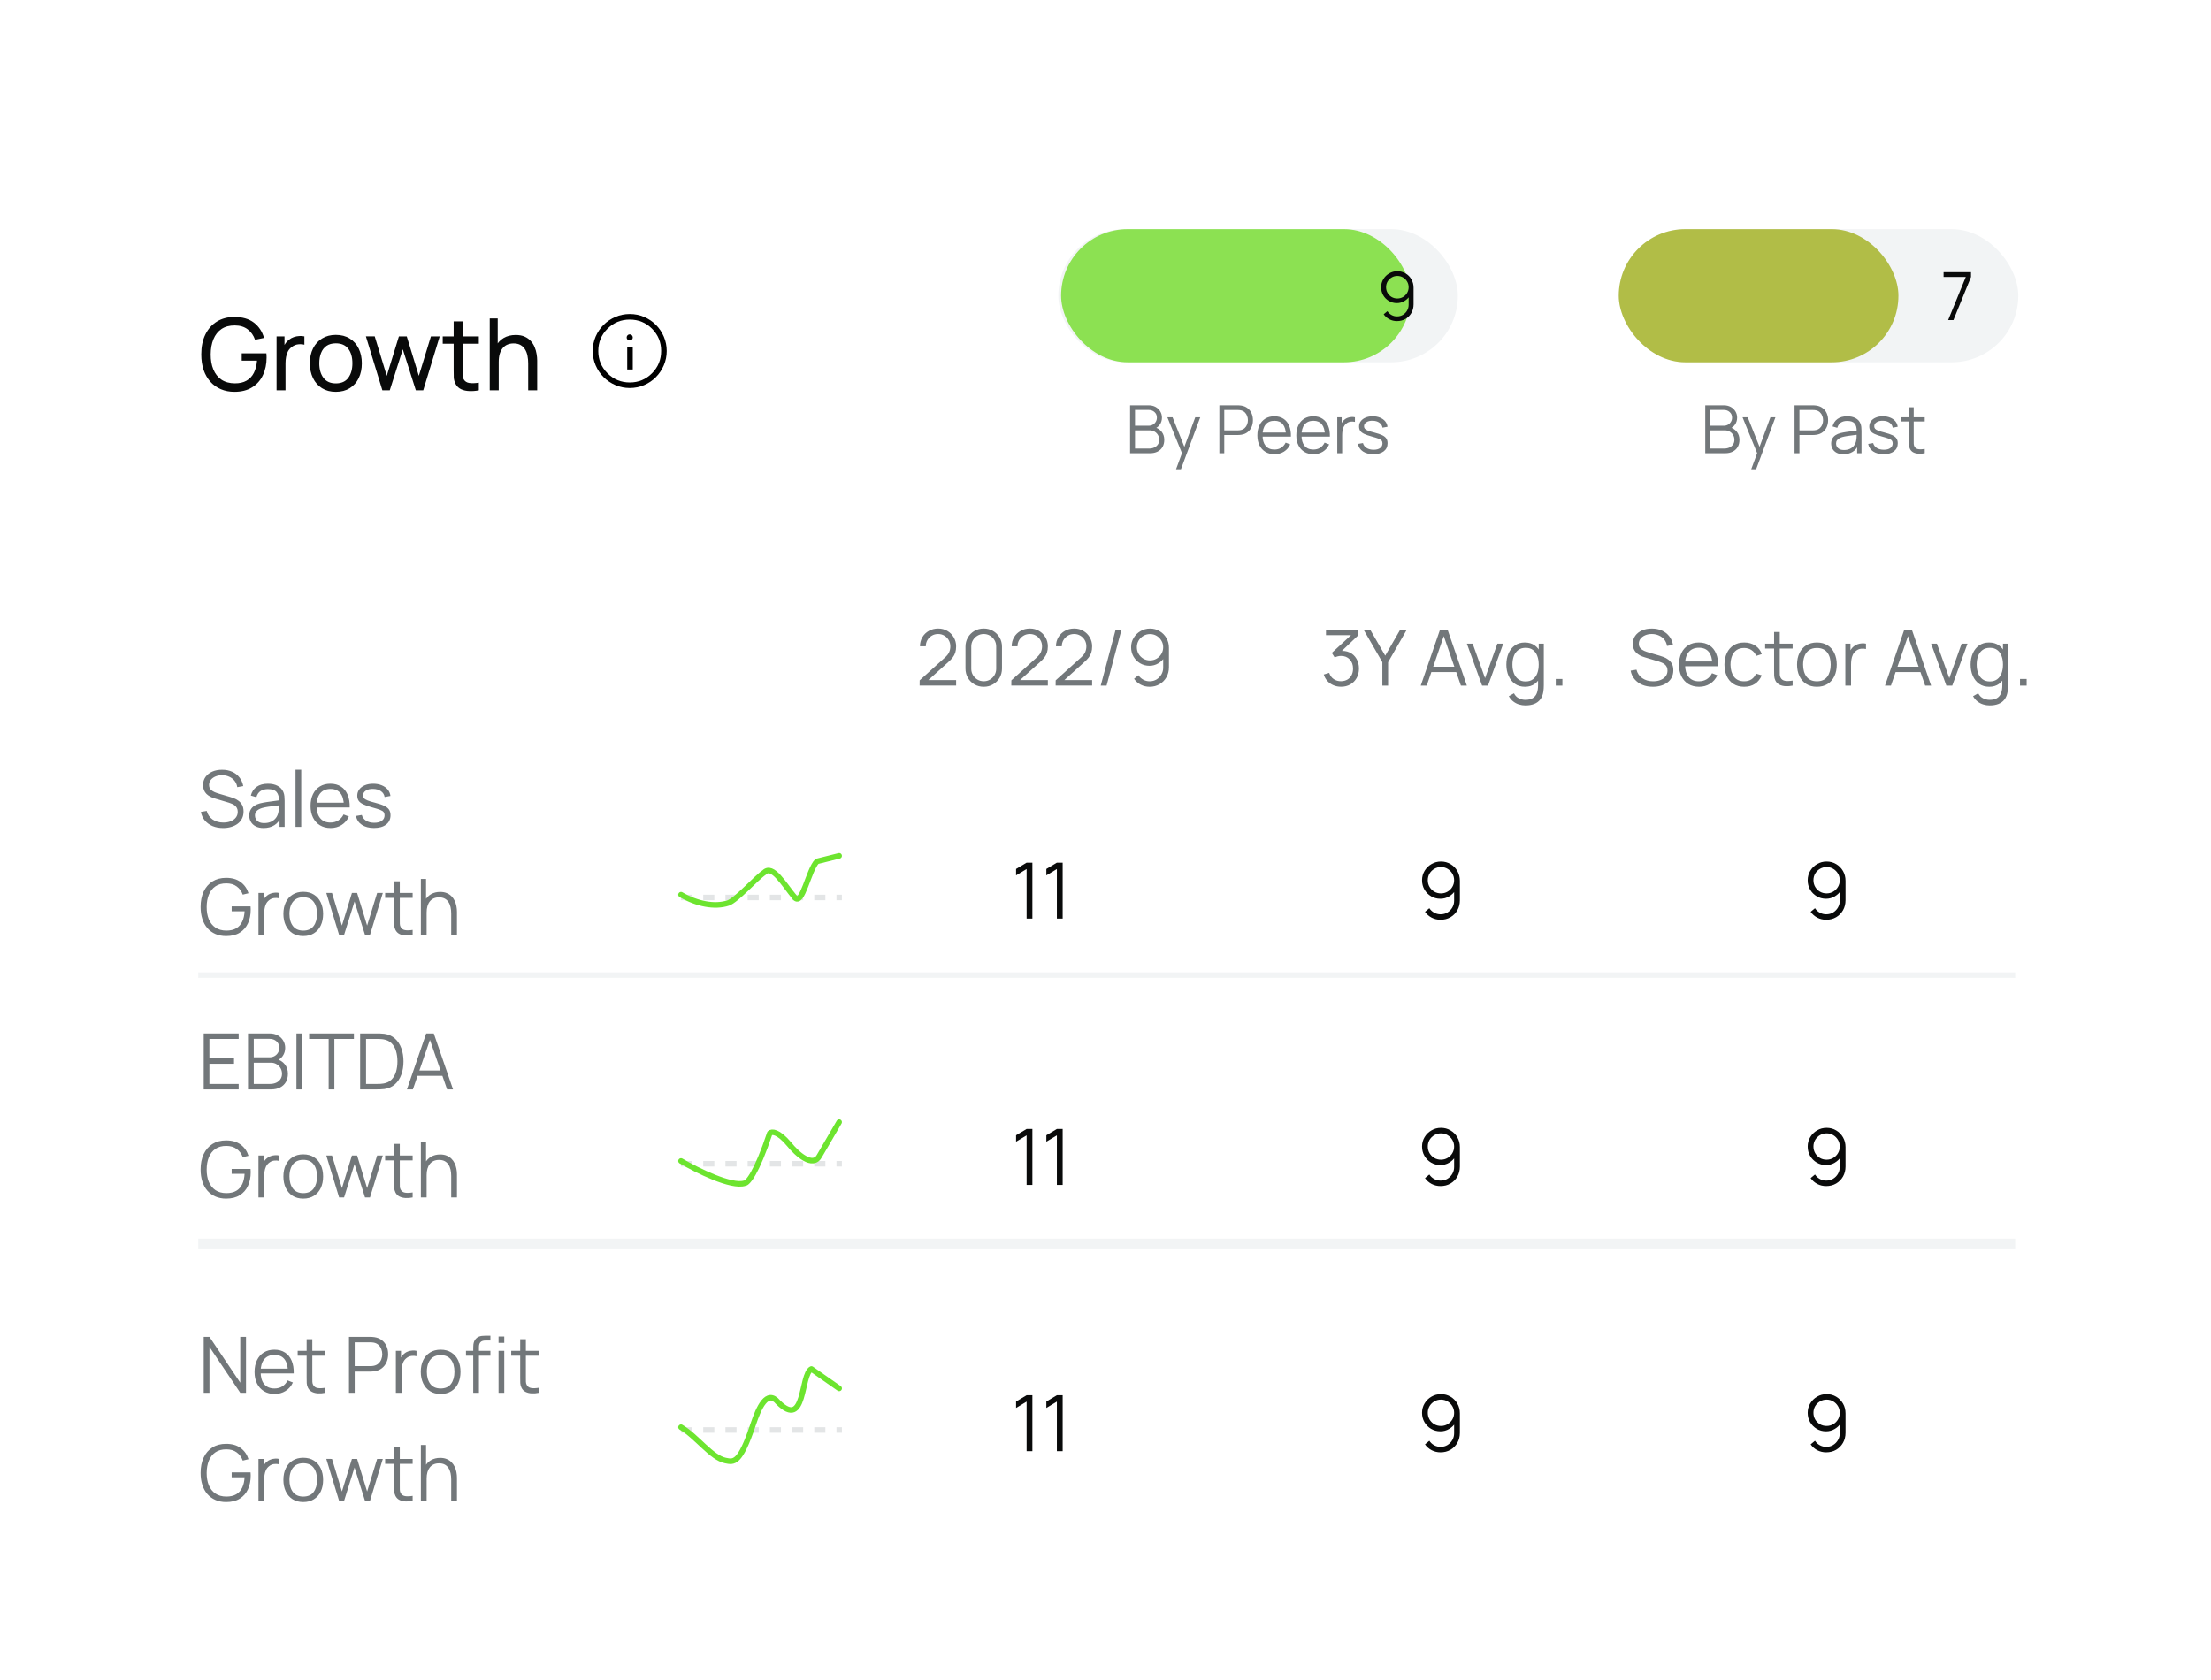 <svg width="225" height="171" viewBox="0 0 225 171" fill="none" xmlns="http://www.w3.org/2000/svg">
<g filter="url(#filter0_d_429_6871)">
<path d="M6.625 14.792C6.625 10.138 10.398 6.365 15.052 6.365H209.948C214.602 6.365 218.375 10.138 218.375 14.792V155.481C218.375 160.135 214.602 163.907 209.948 163.907H15.052C10.398 163.907 6.625 160.135 6.625 155.481V14.792Z" fill="white"/>
</g>
<path d="M23.851 39.88C23.35 39.88 22.893 39.792 22.479 39.615C22.066 39.439 21.71 39.187 21.412 38.858C21.114 38.526 20.884 38.127 20.721 37.659C20.562 37.188 20.482 36.658 20.482 36.068C20.482 35.289 20.621 34.615 20.899 34.046C21.177 33.476 21.568 33.038 22.073 32.729C22.578 32.418 23.17 32.262 23.851 32.262C24.671 32.262 25.332 32.453 25.833 32.836C26.335 33.216 26.68 33.736 26.87 34.396L25.955 34.584C25.803 34.141 25.552 33.786 25.203 33.522C24.854 33.258 24.419 33.126 23.897 33.126C23.352 33.122 22.898 33.244 22.535 33.492C22.176 33.736 21.905 34.08 21.722 34.523C21.539 34.967 21.446 35.482 21.442 36.068C21.439 36.651 21.529 37.163 21.712 37.603C21.895 38.044 22.168 38.389 22.53 38.64C22.896 38.887 23.352 39.012 23.897 39.016C24.368 39.019 24.765 38.929 25.086 38.746C25.408 38.563 25.657 38.299 25.833 37.954C26.01 37.608 26.116 37.193 26.154 36.709H24.599V35.962H27.109C27.119 36.029 27.124 36.111 27.124 36.206C27.128 36.297 27.129 36.36 27.129 36.394C27.129 37.061 27.004 37.659 26.753 38.187C26.506 38.713 26.138 39.126 25.65 39.428C25.166 39.729 24.566 39.88 23.851 39.88ZM28.144 39.727V34.239H28.952V35.565L28.82 35.392C28.885 35.223 28.968 35.067 29.069 34.925C29.174 34.782 29.291 34.666 29.42 34.574C29.562 34.459 29.723 34.371 29.903 34.31C30.082 34.249 30.265 34.213 30.452 34.203C30.638 34.19 30.812 34.202 30.975 34.239V35.087C30.785 35.037 30.577 35.023 30.35 35.047C30.123 35.071 29.913 35.154 29.72 35.296C29.544 35.421 29.406 35.574 29.308 35.753C29.213 35.933 29.147 36.127 29.11 36.338C29.073 36.544 29.054 36.756 29.054 36.973V39.727H28.144ZM34.175 39.88C33.629 39.88 33.158 39.756 32.762 39.509C32.369 39.261 32.065 38.919 31.852 38.482C31.639 38.045 31.532 37.544 31.532 36.978C31.532 36.402 31.64 35.897 31.857 35.464C32.074 35.03 32.38 34.693 32.777 34.452C33.173 34.208 33.639 34.086 34.175 34.086C34.723 34.086 35.196 34.21 35.592 34.457C35.989 34.701 36.292 35.042 36.502 35.479C36.715 35.912 36.822 36.412 36.822 36.978C36.822 37.55 36.715 38.055 36.502 38.492C36.289 38.926 35.984 39.267 35.587 39.514C35.191 39.758 34.72 39.88 34.175 39.88ZM34.175 39.021C34.744 39.021 35.167 38.831 35.445 38.452C35.723 38.072 35.862 37.581 35.862 36.978C35.862 36.358 35.721 35.865 35.44 35.499C35.159 35.13 34.737 34.945 34.175 34.945C33.792 34.945 33.477 35.032 33.229 35.204C32.982 35.377 32.797 35.616 32.675 35.921C32.553 36.226 32.492 36.578 32.492 36.978C32.492 37.594 32.635 38.089 32.919 38.462C33.204 38.835 33.622 39.021 34.175 39.021ZM38.911 39.727L37.234 34.234L38.134 34.239L39.359 38.254L40.594 34.239H41.392L42.621 38.254L43.851 34.239H44.746L43.069 39.727H42.316L40.99 35.555L39.664 39.727H38.911ZM48.728 39.727C48.403 39.792 48.081 39.817 47.762 39.803C47.447 39.793 47.166 39.731 46.919 39.615C46.671 39.497 46.483 39.314 46.355 39.067C46.246 38.85 46.187 38.631 46.177 38.411C46.17 38.187 46.166 37.935 46.166 37.654V32.714H47.071V37.613C47.071 37.837 47.073 38.028 47.076 38.187C47.083 38.347 47.118 38.484 47.183 38.599C47.305 38.816 47.498 38.943 47.762 38.98C48.03 39.017 48.352 39.007 48.728 38.95V39.727ZM45.053 34.986V34.239H48.728V34.986H45.053ZM53.75 39.727V36.978C53.75 36.717 53.726 36.466 53.679 36.226C53.635 35.985 53.555 35.77 53.44 35.58C53.328 35.387 53.176 35.235 52.983 35.123C52.793 35.011 52.553 34.955 52.261 34.955C52.034 34.955 51.828 34.994 51.641 35.072C51.458 35.147 51.301 35.262 51.169 35.418C51.036 35.574 50.933 35.77 50.858 36.007C50.787 36.241 50.752 36.517 50.752 36.836L50.157 36.653C50.157 36.121 50.252 35.665 50.442 35.286C50.635 34.903 50.904 34.61 51.25 34.406C51.599 34.2 52.009 34.096 52.48 34.096C52.835 34.096 53.139 34.152 53.389 34.264C53.64 34.376 53.848 34.525 54.014 34.711C54.18 34.894 54.311 35.101 54.406 35.331C54.501 35.558 54.567 35.79 54.604 36.028C54.645 36.261 54.665 36.483 54.665 36.693V39.727H53.75ZM49.837 39.727V32.409H50.65V36.449H50.752V39.727H49.837Z" fill="#090A0A"/>
<g clip-path="url(#clip0_429_6871)">
<path d="M63.828 37.61H64.393V35.351H63.828V37.61ZM64.082 34.654C64.17 34.654 64.244 34.626 64.304 34.57C64.363 34.513 64.393 34.441 64.393 34.353C64.393 34.266 64.363 34.19 64.304 34.127C64.244 34.065 64.17 34.033 64.082 34.033C63.995 34.033 63.921 34.065 63.861 34.127C63.802 34.19 63.772 34.266 63.772 34.353C63.772 34.441 63.802 34.513 63.861 34.57C63.921 34.626 63.995 34.654 64.082 34.654ZM64.082 39.492C63.568 39.492 63.082 39.393 62.624 39.195C62.166 38.998 61.766 38.728 61.424 38.386C61.082 38.044 60.812 37.644 60.614 37.186C60.417 36.728 60.318 36.239 60.318 35.718C60.318 35.203 60.417 34.717 60.614 34.259C60.812 33.801 61.082 33.403 61.424 33.064C61.766 32.725 62.166 32.457 62.624 32.259C63.082 32.062 63.571 31.963 64.092 31.963C64.606 31.963 65.093 32.062 65.551 32.259C66.009 32.457 66.407 32.725 66.746 33.064C67.085 33.403 67.353 33.801 67.55 34.259C67.748 34.717 67.847 35.207 67.847 35.727C67.847 36.242 67.748 36.728 67.55 37.186C67.353 37.644 67.085 38.044 66.746 38.386C66.407 38.728 66.009 38.998 65.551 39.195C65.093 39.393 64.603 39.492 64.082 39.492ZM64.092 38.927C64.977 38.927 65.729 38.615 66.35 37.991C66.972 37.366 67.282 36.609 67.282 35.718C67.282 34.833 66.972 34.08 66.35 33.459C65.729 32.838 64.973 32.528 64.082 32.528C63.198 32.528 62.443 32.838 61.819 33.459C61.195 34.08 60.883 34.836 60.883 35.727C60.883 36.612 61.195 37.366 61.819 37.991C62.443 38.615 63.201 38.927 64.092 38.927Z" fill="black"/>
</g>
<g clip-path="url(#clip1_429_6871)">
<rect x="107.7" y="23.322" width="40.656" height="13.552" rx="6.776" fill="#F2F4F5"/>
<rect x="107.982" y="23.322" width="35.574" height="13.552" rx="6.776" fill="#8CE152"/>
<path d="M142.2 27.604C142.507 27.604 142.785 27.679 143.033 27.828C143.284 27.974 143.483 28.175 143.629 28.431C143.776 28.684 143.85 28.968 143.85 29.285V30.979C143.85 31.304 143.776 31.595 143.629 31.853C143.483 32.11 143.282 32.313 143.026 32.462C142.773 32.609 142.485 32.683 142.162 32.683C141.885 32.683 141.627 32.622 141.39 32.5C141.155 32.376 140.961 32.205 140.807 31.988L141.187 31.673C141.291 31.833 141.428 31.962 141.6 32.059C141.774 32.156 141.961 32.205 142.162 32.205C142.393 32.205 142.596 32.151 142.772 32.042C142.951 31.932 143.091 31.787 143.192 31.609C143.296 31.428 143.348 31.233 143.348 31.023V29.959L143.47 30.101C143.33 30.325 143.144 30.505 142.911 30.643C142.681 30.781 142.428 30.85 142.152 30.85C141.852 30.85 141.58 30.777 141.336 30.633C141.094 30.488 140.902 30.294 140.76 30.05C140.62 29.806 140.55 29.534 140.55 29.234C140.55 28.933 140.624 28.66 140.773 28.414C140.922 28.165 141.122 27.969 141.373 27.824C141.624 27.677 141.899 27.604 142.2 27.604ZM142.2 28.085C141.987 28.085 141.794 28.137 141.62 28.241C141.446 28.343 141.307 28.48 141.204 28.654C141.102 28.828 141.051 29.021 141.051 29.234C141.051 29.446 141.102 29.639 141.204 29.813C141.305 29.987 141.443 30.126 141.617 30.23C141.791 30.331 141.984 30.382 142.196 30.382C142.409 30.382 142.602 30.331 142.776 30.23C142.952 30.126 143.091 29.987 143.192 29.813C143.296 29.639 143.348 29.446 143.348 29.234C143.348 29.024 143.296 28.832 143.192 28.658C143.091 28.484 142.953 28.345 142.779 28.241C142.605 28.137 142.412 28.085 142.2 28.085Z" fill="#090A0A"/>
</g>
<path d="M115.003 46.133V41.254H116.886C117.16 41.254 117.398 41.31 117.601 41.423C117.805 41.536 117.963 41.689 118.076 41.881C118.189 42.07 118.245 42.28 118.245 42.511C118.245 42.773 118.175 43.007 118.035 43.212C117.895 43.415 117.707 43.557 117.473 43.636L117.466 43.47C117.782 43.56 118.03 43.718 118.211 43.944C118.392 44.17 118.482 44.443 118.482 44.764C118.482 45.046 118.422 45.29 118.303 45.496C118.183 45.699 118.015 45.856 117.798 45.967C117.581 46.077 117.329 46.133 117.042 46.133H115.003ZM115.504 45.655H116.92C117.119 45.655 117.298 45.62 117.456 45.55C117.614 45.478 117.738 45.376 117.828 45.245C117.921 45.114 117.967 44.956 117.967 44.771C117.967 44.59 117.925 44.427 117.842 44.283C117.758 44.138 117.644 44.023 117.5 43.937C117.357 43.849 117.195 43.805 117.012 43.805H115.504V45.655ZM115.504 43.334H116.883C117.039 43.334 117.181 43.299 117.31 43.229C117.439 43.157 117.54 43.059 117.615 42.934C117.692 42.81 117.73 42.667 117.73 42.504C117.73 42.274 117.65 42.086 117.489 41.942C117.331 41.797 117.129 41.725 116.883 41.725H115.504V43.334ZM119.68 47.759L120.388 45.838L120.398 46.407L118.796 42.474H119.324L120.639 45.763H120.422L121.635 42.474H122.143L120.178 47.759H119.68ZM124.088 46.133V41.254H125.972C126.019 41.254 126.072 41.256 126.131 41.261C126.192 41.263 126.253 41.27 126.314 41.281C126.569 41.319 126.785 41.409 126.961 41.549C127.14 41.686 127.274 41.86 127.364 42.07C127.457 42.28 127.503 42.513 127.503 42.768C127.503 43.021 127.457 43.253 127.364 43.463C127.272 43.673 127.136 43.848 126.958 43.988C126.782 44.126 126.567 44.214 126.314 44.252C126.253 44.261 126.192 44.268 126.131 44.273C126.072 44.277 126.019 44.279 125.972 44.279H124.586V46.133H124.088ZM124.586 43.805H125.958C125.999 43.805 126.046 43.803 126.101 43.798C126.155 43.794 126.208 43.786 126.26 43.775C126.427 43.738 126.564 43.669 126.67 43.568C126.778 43.466 126.858 43.345 126.91 43.205C126.965 43.065 126.992 42.92 126.992 42.768C126.992 42.617 126.965 42.471 126.91 42.331C126.858 42.189 126.778 42.067 126.67 41.965C126.564 41.864 126.427 41.795 126.26 41.759C126.208 41.747 126.155 41.741 126.101 41.738C126.046 41.734 125.999 41.732 125.958 41.732H124.586V43.805ZM129.706 46.234C129.349 46.234 129.04 46.155 128.778 45.997C128.518 45.839 128.316 45.617 128.171 45.33C128.027 45.043 127.954 44.706 127.954 44.32C127.954 43.92 128.026 43.575 128.168 43.283C128.31 42.992 128.51 42.767 128.768 42.609C129.027 42.451 129.333 42.372 129.686 42.372C130.047 42.372 130.355 42.456 130.611 42.623C130.866 42.788 131.059 43.025 131.19 43.334C131.321 43.644 131.381 44.013 131.369 44.442H130.861V44.266C130.852 43.791 130.749 43.434 130.553 43.192C130.359 42.95 130.074 42.829 129.699 42.829C129.306 42.829 129.005 42.957 128.795 43.212C128.587 43.467 128.483 43.831 128.483 44.303C128.483 44.764 128.587 45.122 128.795 45.377C129.005 45.63 129.302 45.757 129.686 45.757C129.948 45.757 130.176 45.697 130.37 45.577C130.567 45.455 130.721 45.28 130.834 45.052L131.298 45.231C131.154 45.55 130.94 45.797 130.658 45.973C130.378 46.147 130.061 46.234 129.706 46.234ZM128.307 44.442V44.025H131.102V44.442H128.307ZM133.67 46.234C133.313 46.234 133.003 46.155 132.741 45.997C132.482 45.839 132.279 45.617 132.135 45.33C131.99 45.043 131.918 44.706 131.918 44.32C131.918 43.92 131.989 43.575 132.132 43.283C132.274 42.992 132.474 42.767 132.731 42.609C132.991 42.451 133.297 42.372 133.649 42.372C134.011 42.372 134.319 42.456 134.574 42.623C134.83 42.788 135.023 43.025 135.154 43.334C135.285 43.644 135.344 44.013 135.333 44.442H134.825V44.266C134.816 43.791 134.713 43.434 134.517 43.192C134.322 42.95 134.038 42.829 133.663 42.829C133.27 42.829 132.968 42.957 132.758 43.212C132.551 43.467 132.447 43.831 132.447 44.303C132.447 44.764 132.551 45.122 132.758 45.377C132.968 45.63 133.265 45.757 133.649 45.757C133.911 45.757 134.139 45.697 134.334 45.577C134.53 45.455 134.685 45.28 134.798 45.052L135.262 45.231C135.117 45.55 134.904 45.797 134.622 45.973C134.342 46.147 134.024 46.234 133.67 46.234ZM132.27 44.442V44.025H135.066V44.442H132.27ZM136.085 46.133V42.474H136.532V43.354L136.444 43.239C136.485 43.131 136.538 43.031 136.603 42.941C136.669 42.849 136.74 42.773 136.817 42.714C136.912 42.63 137.022 42.567 137.149 42.524C137.275 42.479 137.403 42.453 137.532 42.446C137.66 42.437 137.778 42.446 137.884 42.474V42.941C137.751 42.907 137.605 42.899 137.447 42.917C137.289 42.935 137.143 42.999 137.01 43.107C136.888 43.202 136.797 43.316 136.736 43.449C136.675 43.58 136.634 43.72 136.614 43.869C136.593 44.016 136.583 44.162 136.583 44.306V46.133H136.085ZM139.76 46.231C139.331 46.231 138.977 46.138 138.699 45.953C138.424 45.768 138.254 45.51 138.191 45.181L138.699 45.096C138.754 45.304 138.877 45.47 139.069 45.594C139.263 45.716 139.502 45.777 139.787 45.777C140.065 45.777 140.284 45.719 140.444 45.604C140.605 45.487 140.685 45.327 140.685 45.126C140.685 45.013 140.659 44.922 140.607 44.852C140.557 44.78 140.454 44.713 140.299 44.652C140.143 44.591 139.91 44.519 139.601 44.435C139.269 44.345 139.009 44.255 138.821 44.164C138.634 44.074 138.501 43.97 138.422 43.852C138.343 43.733 138.303 43.587 138.303 43.415C138.303 43.208 138.362 43.026 138.479 42.87C138.597 42.712 138.759 42.59 138.967 42.504C139.175 42.416 139.417 42.372 139.692 42.372C139.968 42.372 140.214 42.417 140.431 42.507C140.65 42.596 140.826 42.72 140.959 42.88C141.092 43.041 141.171 43.227 141.196 43.439L140.688 43.531C140.654 43.316 140.547 43.147 140.366 43.022C140.188 42.896 139.961 42.83 139.685 42.826C139.426 42.819 139.214 42.869 139.052 42.975C138.889 43.079 138.808 43.218 138.808 43.392C138.808 43.489 138.837 43.572 138.896 43.642C138.955 43.71 139.061 43.775 139.214 43.836C139.37 43.897 139.592 43.963 139.878 44.035C140.215 44.121 140.479 44.212 140.671 44.306C140.863 44.401 141 44.513 141.081 44.642C141.162 44.771 141.203 44.93 141.203 45.12C141.203 45.465 141.074 45.737 140.817 45.936C140.562 46.133 140.209 46.231 139.76 46.231Z" fill="#72777A"/>
<g clip-path="url(#clip2_429_6871)">
<rect x="164.732" y="23.322" width="40.656" height="13.552" rx="6.776" fill="#F2F4F5"/>
<rect x="164.732" y="23.322" width="28.459" height="13.552" rx="6.776" fill="#B1BD47"/>
<path d="M198.251 32.581L200.047 28.187H197.787V27.702H200.579V28.187L198.787 32.581H198.251Z" fill="#090A0A"/>
</g>
<path d="M173.534 46.133V41.254H175.418C175.691 41.254 175.929 41.31 176.133 41.423C176.336 41.536 176.494 41.689 176.607 41.881C176.72 42.07 176.776 42.28 176.776 42.511C176.776 42.773 176.706 43.007 176.566 43.212C176.426 43.415 176.239 43.557 176.004 43.636L175.997 43.47C176.313 43.56 176.562 43.718 176.743 43.944C176.923 44.17 177.014 44.443 177.014 44.764C177.014 45.046 176.954 45.29 176.834 45.496C176.714 45.699 176.546 45.856 176.329 45.967C176.112 46.077 175.861 46.133 175.574 46.133H173.534ZM174.036 45.655H175.452C175.651 45.655 175.829 45.62 175.987 45.55C176.145 45.478 176.269 45.376 176.36 45.245C176.452 45.114 176.499 44.956 176.499 44.771C176.499 44.59 176.457 44.427 176.373 44.283C176.29 44.138 176.176 44.023 176.031 43.937C175.889 43.849 175.726 43.805 175.543 43.805H174.036V45.655ZM174.036 43.334H175.414C175.57 43.334 175.713 43.299 175.841 43.229C175.97 43.157 176.072 43.059 176.146 42.934C176.223 42.81 176.261 42.667 176.261 42.504C176.261 42.274 176.181 42.086 176.021 41.942C175.863 41.797 175.661 41.725 175.414 41.725H174.036V43.334ZM178.211 47.759L178.92 45.838L178.93 46.407L177.327 42.474H177.856L179.17 45.763H178.953L180.166 42.474H180.675L178.71 47.759H178.211ZM182.62 46.133V41.254H184.503C184.551 41.254 184.604 41.256 184.662 41.261C184.723 41.263 184.784 41.27 184.845 41.281C185.101 41.319 185.316 41.409 185.493 41.549C185.671 41.686 185.805 41.86 185.896 42.07C185.988 42.28 186.035 42.513 186.035 42.768C186.035 43.021 185.988 43.253 185.896 43.463C185.803 43.673 185.668 43.848 185.489 43.988C185.313 44.126 185.098 44.214 184.845 44.252C184.784 44.261 184.723 44.268 184.662 44.273C184.604 44.277 184.551 44.279 184.503 44.279H183.118V46.133H182.62ZM183.118 43.805H184.49C184.53 43.805 184.578 43.803 184.632 43.798C184.686 43.794 184.739 43.786 184.791 43.775C184.958 43.738 185.095 43.669 185.201 43.568C185.31 43.466 185.39 43.345 185.442 43.205C185.496 43.065 185.523 42.92 185.523 42.768C185.523 42.617 185.496 42.471 185.442 42.331C185.39 42.189 185.31 42.067 185.201 41.965C185.095 41.864 184.958 41.795 184.791 41.759C184.739 41.747 184.686 41.741 184.632 41.738C184.578 41.734 184.53 41.732 184.49 41.732H183.118V43.805ZM187.597 46.234C187.321 46.234 187.09 46.184 186.902 46.085C186.717 45.986 186.578 45.854 186.486 45.689C186.393 45.524 186.347 45.344 186.347 45.15C186.347 44.951 186.386 44.782 186.465 44.642C186.547 44.5 186.656 44.383 186.794 44.293C186.934 44.203 187.096 44.134 187.279 44.086C187.464 44.041 187.668 44.002 187.892 43.968C188.118 43.931 188.338 43.901 188.552 43.876C188.769 43.849 188.959 43.823 189.122 43.798L188.945 43.907C188.952 43.545 188.882 43.278 188.735 43.104C188.589 42.93 188.333 42.843 187.97 42.843C187.719 42.843 187.507 42.899 187.333 43.012C187.161 43.125 187.04 43.304 186.97 43.547L186.486 43.405C186.569 43.078 186.738 42.824 186.991 42.643C187.244 42.462 187.572 42.372 187.976 42.372C188.311 42.372 188.594 42.435 188.827 42.562C189.062 42.686 189.228 42.867 189.325 43.104C189.37 43.21 189.399 43.328 189.413 43.459C189.427 43.59 189.433 43.724 189.433 43.859V46.133H188.99V45.214L189.118 45.269C188.994 45.583 188.801 45.822 188.539 45.987C188.277 46.152 187.963 46.234 187.597 46.234ZM187.655 45.804C187.887 45.804 188.091 45.762 188.264 45.679C188.438 45.595 188.578 45.481 188.685 45.336C188.791 45.19 188.86 45.025 188.891 44.842C188.918 44.724 188.933 44.596 188.935 44.456C188.938 44.313 188.939 44.207 188.939 44.137L189.128 44.235C188.959 44.258 188.775 44.281 188.576 44.303C188.38 44.326 188.185 44.352 187.993 44.381C187.804 44.41 187.632 44.445 187.478 44.486C187.375 44.515 187.274 44.557 187.177 44.611C187.08 44.663 187 44.733 186.936 44.821C186.875 44.91 186.845 45.019 186.845 45.15C186.845 45.256 186.871 45.359 186.923 45.458C186.977 45.558 187.063 45.64 187.18 45.706C187.3 45.771 187.458 45.804 187.655 45.804ZM191.681 46.231C191.252 46.231 190.898 46.138 190.62 45.953C190.345 45.768 190.175 45.51 190.112 45.181L190.62 45.096C190.674 45.304 190.798 45.47 190.99 45.594C191.184 45.716 191.423 45.777 191.708 45.777C191.986 45.777 192.205 45.719 192.365 45.604C192.525 45.487 192.606 45.327 192.606 45.126C192.606 45.013 192.58 44.922 192.528 44.852C192.478 44.78 192.375 44.713 192.219 44.652C192.064 44.591 191.831 44.519 191.521 44.435C191.189 44.345 190.93 44.255 190.742 44.164C190.555 44.074 190.421 43.97 190.342 43.852C190.263 43.733 190.224 43.587 190.224 43.415C190.224 43.208 190.283 43.026 190.4 42.87C190.517 42.712 190.68 42.59 190.888 42.504C191.096 42.416 191.337 42.372 191.613 42.372C191.888 42.372 192.135 42.417 192.352 42.507C192.571 42.596 192.747 42.72 192.88 42.88C193.013 43.041 193.092 43.227 193.117 43.439L192.609 43.531C192.575 43.316 192.468 43.147 192.287 43.022C192.109 42.896 191.882 42.83 191.606 42.826C191.346 42.819 191.135 42.869 190.973 42.975C190.81 43.079 190.729 43.218 190.729 43.392C190.729 43.489 190.758 43.572 190.817 43.642C190.875 43.71 190.982 43.775 191.135 43.836C191.291 43.897 191.512 43.963 191.799 44.035C192.136 44.121 192.4 44.212 192.592 44.306C192.784 44.401 192.921 44.513 193.002 44.642C193.083 44.771 193.124 44.93 193.124 45.12C193.124 45.465 192.995 45.737 192.738 45.936C192.483 46.133 192.13 46.231 191.681 46.231ZM195.868 46.133C195.662 46.175 195.459 46.192 195.258 46.183C195.059 46.174 194.88 46.131 194.722 46.055C194.567 45.978 194.448 45.858 194.367 45.696C194.301 45.56 194.265 45.423 194.258 45.286C194.254 45.145 194.251 44.986 194.251 44.808V41.457H194.746V44.788C194.746 44.941 194.747 45.07 194.749 45.174C194.754 45.275 194.778 45.366 194.821 45.445C194.902 45.596 195.031 45.687 195.207 45.716C195.385 45.745 195.606 45.738 195.868 45.696V46.133ZM193.469 42.9V42.474H195.868V42.9H193.469Z" fill="#72777A"/>
<path d="M93.584 69.78L93.588 69.25L96.161 66.926C96.382 66.726 96.529 66.536 96.6 66.357C96.674 66.175 96.71 65.985 96.71 65.787C96.71 65.553 96.655 65.341 96.544 65.151C96.434 64.961 96.285 64.811 96.098 64.701C95.911 64.587 95.701 64.531 95.469 64.531C95.227 64.531 95.011 64.589 94.821 64.704C94.631 64.82 94.481 64.973 94.371 65.163C94.263 65.353 94.21 65.56 94.212 65.784H93.62C93.62 65.438 93.701 65.129 93.865 64.855C94.028 64.581 94.249 64.366 94.529 64.21C94.808 64.052 95.124 63.973 95.477 63.973C95.823 63.973 96.132 64.055 96.406 64.218C96.683 64.379 96.9 64.598 97.058 64.874C97.219 65.148 97.299 65.454 97.299 65.791C97.299 66.029 97.27 66.238 97.213 66.42C97.157 66.599 97.069 66.766 96.948 66.922C96.829 67.075 96.677 67.233 96.493 67.396L94.208 69.46L94.118 69.222H97.299V69.78H93.584ZM100.108 69.902C99.758 69.902 99.442 69.821 99.16 69.657C98.88 69.494 98.659 69.272 98.496 68.993C98.332 68.711 98.251 68.395 98.251 68.044V65.831C98.251 65.481 98.332 65.166 98.496 64.886C98.659 64.604 98.88 64.382 99.16 64.218C99.442 64.055 99.758 63.973 100.108 63.973C100.459 63.973 100.774 64.055 101.053 64.218C101.335 64.382 101.558 64.604 101.721 64.886C101.884 65.166 101.966 65.481 101.966 65.831V68.044C101.966 68.395 101.884 68.711 101.721 68.993C101.558 69.272 101.335 69.494 101.053 69.657C100.774 69.821 100.459 69.902 100.108 69.902ZM100.108 69.341C100.343 69.341 100.556 69.284 100.749 69.171C100.941 69.055 101.094 68.901 101.207 68.709C101.32 68.516 101.377 68.304 101.377 68.072V65.803C101.377 65.569 101.32 65.355 101.207 65.163C101.094 64.971 100.941 64.818 100.749 64.704C100.556 64.589 100.343 64.531 100.108 64.531C99.874 64.531 99.66 64.589 99.468 64.704C99.276 64.818 99.123 64.971 99.01 65.163C98.896 65.355 98.84 65.569 98.84 65.803V68.072C98.84 68.304 98.896 68.516 99.01 68.709C99.123 68.901 99.276 69.055 99.468 69.171C99.66 69.284 99.874 69.341 100.108 69.341ZM102.917 69.78L102.921 69.25L105.495 66.926C105.716 66.726 105.862 66.536 105.933 66.357C106.007 66.175 106.044 65.985 106.044 65.787C106.044 65.553 105.989 65.341 105.878 65.151C105.767 64.961 105.618 64.811 105.431 64.701C105.244 64.587 105.035 64.531 104.803 64.531C104.56 64.531 104.344 64.589 104.155 64.704C103.965 64.82 103.815 64.973 103.704 65.163C103.596 65.353 103.543 65.56 103.546 65.784H102.953C102.953 65.438 103.035 65.129 103.198 64.855C103.361 64.581 103.583 64.366 103.862 64.21C104.141 64.052 104.458 63.973 104.811 63.973C105.156 63.973 105.466 64.055 105.74 64.218C106.016 64.379 106.234 64.598 106.392 64.874C106.553 65.148 106.633 65.454 106.633 65.791C106.633 66.029 106.604 66.238 106.546 66.42C106.491 66.599 106.402 66.766 106.281 66.922C106.163 67.075 106.011 67.233 105.827 67.396L103.542 69.46L103.451 69.222H106.633V69.78H102.917ZM107.426 69.78L107.43 69.25L110.003 66.926C110.224 66.726 110.371 66.536 110.442 66.357C110.516 66.175 110.553 65.985 110.553 65.787C110.553 65.553 110.497 65.341 110.387 65.151C110.276 64.961 110.127 64.811 109.94 64.701C109.753 64.587 109.543 64.531 109.311 64.531C109.069 64.531 108.853 64.589 108.663 64.704C108.473 64.82 108.323 64.973 108.213 65.163C108.105 65.353 108.052 65.56 108.054 65.784H107.462C107.462 65.438 107.543 65.129 107.707 64.855C107.87 64.581 108.091 64.366 108.371 64.21C108.65 64.052 108.966 63.973 109.319 63.973C109.665 63.973 109.974 64.055 110.248 64.218C110.525 64.379 110.742 64.598 110.9 64.874C111.061 65.148 111.141 65.454 111.141 65.791C111.141 66.029 111.113 66.238 111.055 66.42C110.999 66.599 110.911 66.766 110.79 66.922C110.671 67.075 110.52 67.233 110.335 67.396L108.051 69.46L107.96 69.222H111.141V69.78H107.426ZM113.531 64.092H114.128L112.61 69.784H112.014L113.531 64.092ZM117.031 63.977C117.389 63.977 117.714 64.064 118.003 64.238C118.296 64.409 118.528 64.644 118.699 64.942C118.87 65.237 118.956 65.569 118.956 65.938V67.914C118.956 68.293 118.87 68.633 118.699 68.934C118.528 69.234 118.293 69.471 117.995 69.645C117.7 69.817 117.364 69.902 116.988 69.902C116.663 69.902 116.363 69.831 116.086 69.689C115.812 69.544 115.586 69.345 115.406 69.092L115.849 68.724C115.97 68.912 116.131 69.062 116.331 69.175C116.534 69.288 116.753 69.345 116.988 69.345C117.256 69.345 117.493 69.282 117.699 69.155C117.907 69.026 118.071 68.857 118.189 68.649C118.31 68.439 118.371 68.21 118.371 67.966V66.724L118.513 66.89C118.35 67.151 118.132 67.362 117.861 67.523C117.592 67.683 117.297 67.764 116.976 67.764C116.625 67.764 116.308 67.68 116.023 67.511C115.741 67.342 115.517 67.116 115.351 66.831C115.188 66.546 115.106 66.229 115.106 65.879C115.106 65.528 115.193 65.209 115.367 64.922C115.541 64.632 115.774 64.403 116.067 64.234C116.359 64.063 116.681 63.977 117.031 63.977ZM117.031 64.538C116.783 64.538 116.558 64.599 116.355 64.72C116.152 64.839 115.99 65 115.869 65.203C115.75 65.406 115.691 65.631 115.691 65.879C115.691 66.126 115.75 66.352 115.869 66.554C115.988 66.757 116.148 66.919 116.351 67.04C116.554 67.159 116.779 67.218 117.027 67.218C117.275 67.218 117.5 67.159 117.703 67.04C117.909 66.919 118.071 66.757 118.189 66.554C118.31 66.352 118.371 66.126 118.371 65.879C118.371 65.633 118.31 65.409 118.189 65.207C118.071 65.004 117.91 64.841 117.707 64.72C117.504 64.599 117.279 64.538 117.031 64.538Z" fill="#72777A"/>
<path d="M136.478 69.898C136.196 69.898 135.936 69.848 135.699 69.748C135.462 69.648 135.258 69.506 135.086 69.321C134.915 69.134 134.79 68.912 134.711 68.653L135.264 68.487C135.359 68.769 135.515 68.983 135.731 69.127C135.949 69.272 136.196 69.342 136.47 69.337C136.723 69.332 136.94 69.275 137.122 69.167C137.307 69.059 137.448 68.909 137.545 68.716C137.643 68.524 137.691 68.301 137.691 68.049C137.691 67.661 137.578 67.35 137.351 67.116C137.127 66.879 136.831 66.76 136.462 66.76C136.359 66.76 136.251 66.774 136.138 66.803C136.025 66.83 135.919 66.868 135.822 66.918L135.529 66.456L137.743 64.412L137.838 64.649H134.936V64.092H138.225V64.657L136.296 66.499L136.288 66.27C136.683 66.22 137.031 66.264 137.332 66.404C137.632 66.544 137.867 66.757 138.035 67.044C138.206 67.329 138.292 67.664 138.292 68.049C138.292 68.412 138.213 68.734 138.055 69.013C137.899 69.29 137.685 69.507 137.411 69.665C137.137 69.821 136.826 69.898 136.478 69.898ZM140.673 69.784V67.4L138.764 64.092H139.436L140.966 66.736L142.488 64.092H143.16L141.258 67.4V69.784H140.673ZM144.581 69.784L146.542 64.092H147.312L149.273 69.784H148.668L146.807 64.416H147.036L145.186 69.784H144.581ZM145.455 68.404V67.859H148.396V68.404H145.455ZM150.824 69.784L149.275 65.515H149.864L151.125 69.025L152.378 65.515H152.975L151.425 69.784H150.824ZM155.226 71.8C155.007 71.8 154.791 71.767 154.578 71.701C154.367 71.638 154.172 71.536 153.993 71.396C153.814 71.259 153.663 71.08 153.542 70.859L154.068 70.566C154.186 70.803 154.352 70.973 154.566 71.076C154.782 71.182 155.002 71.234 155.226 71.234C155.534 71.234 155.783 71.176 155.973 71.06C156.165 70.947 156.305 70.778 156.392 70.555C156.479 70.331 156.521 70.051 156.519 69.716V68.578H156.586V65.515H157.103V69.724C157.103 69.846 157.1 69.962 157.092 70.072C157.086 70.186 157.075 70.296 157.056 70.404C157.006 70.723 156.902 70.985 156.744 71.191C156.588 71.396 156.383 71.549 156.127 71.649C155.874 71.749 155.574 71.8 155.226 71.8ZM155.186 69.902C154.789 69.902 154.449 69.803 154.167 69.606C153.885 69.406 153.669 69.135 153.518 68.796C153.368 68.456 153.293 68.072 153.293 67.645C153.293 67.221 153.367 66.839 153.514 66.499C153.665 66.159 153.879 65.89 154.159 65.693C154.438 65.495 154.773 65.396 155.163 65.396C155.563 65.396 155.901 65.494 156.175 65.689C156.449 65.884 156.656 66.151 156.795 66.491C156.937 66.828 157.009 67.213 157.009 67.645C157.009 68.07 156.939 68.453 156.799 68.796C156.659 69.135 156.454 69.406 156.183 69.606C155.911 69.803 155.579 69.902 155.186 69.902ZM155.246 69.361C155.549 69.361 155.799 69.287 155.997 69.139C156.194 68.992 156.342 68.789 156.439 68.531C156.537 68.27 156.586 67.975 156.586 67.645C156.586 67.311 156.537 67.016 156.439 66.76C156.342 66.502 156.194 66.3 155.997 66.155C155.802 66.01 155.555 65.938 155.258 65.938C154.952 65.938 154.699 66.013 154.499 66.163C154.298 66.313 154.15 66.517 154.052 66.776C153.957 67.034 153.91 67.324 153.91 67.645C153.91 67.969 153.958 68.262 154.056 68.523C154.156 68.781 154.305 68.985 154.503 69.135C154.7 69.286 154.948 69.361 155.246 69.361ZM158.319 69.784V69.108H158.995V69.784H158.319Z" fill="#72777A"/>
<path d="M168.204 69.902C167.806 69.902 167.447 69.837 167.128 69.705C166.812 69.57 166.55 69.381 166.342 69.136C166.136 68.891 166.002 68.599 165.939 68.262L166.532 68.163C166.626 68.532 166.827 68.822 167.132 69.033C167.438 69.241 167.803 69.345 168.227 69.345C168.507 69.345 168.757 69.302 168.978 69.215C169.2 69.125 169.374 68.999 169.5 68.835C169.627 68.672 169.69 68.478 169.69 68.254C169.69 68.107 169.663 67.981 169.611 67.879C169.558 67.773 169.488 67.686 169.401 67.618C169.314 67.549 169.219 67.493 169.117 67.448C169.014 67.4 168.914 67.362 168.816 67.333L167.374 66.902C167.2 66.852 167.039 66.789 166.891 66.713C166.744 66.633 166.615 66.54 166.504 66.432C166.396 66.321 166.312 66.192 166.251 66.045C166.19 65.897 166.16 65.728 166.16 65.539C166.16 65.217 166.244 64.939 166.413 64.705C166.582 64.47 166.812 64.29 167.105 64.163C167.397 64.037 167.731 63.975 168.105 63.977C168.484 63.977 168.823 64.044 169.121 64.179C169.421 64.313 169.669 64.506 169.864 64.756C170.059 65.004 170.188 65.297 170.251 65.638L169.642 65.748C169.603 65.5 169.512 65.286 169.37 65.104C169.227 64.922 169.046 64.782 168.824 64.685C168.605 64.585 168.364 64.533 168.101 64.531C167.845 64.531 167.617 64.574 167.417 64.661C167.219 64.746 167.063 64.861 166.947 65.009C166.831 65.157 166.773 65.325 166.773 65.515C166.773 65.707 166.825 65.862 166.931 65.977C167.039 66.093 167.171 66.184 167.326 66.25C167.484 66.316 167.637 66.37 167.785 66.412L168.899 66.74C169.015 66.772 169.151 66.818 169.306 66.879C169.464 66.937 169.617 67.021 169.765 67.132C169.915 67.24 170.039 67.382 170.136 67.558C170.234 67.735 170.283 67.959 170.283 68.23C170.283 68.494 170.23 68.73 170.125 68.938C170.022 69.146 169.876 69.321 169.686 69.464C169.499 69.606 169.279 69.714 169.026 69.788C168.775 69.864 168.501 69.902 168.204 69.902ZM172.905 69.902C172.489 69.902 172.128 69.81 171.822 69.626C171.519 69.441 171.283 69.182 171.114 68.847C170.946 68.512 170.861 68.12 170.861 67.669C170.861 67.203 170.944 66.8 171.11 66.46C171.276 66.12 171.51 65.858 171.81 65.673C172.113 65.489 172.47 65.396 172.881 65.396C173.303 65.396 173.663 65.494 173.96 65.689C174.258 65.881 174.483 66.158 174.636 66.519C174.789 66.88 174.859 67.311 174.846 67.811H174.253V67.606C174.242 67.052 174.122 66.635 173.893 66.353C173.667 66.071 173.334 65.93 172.897 65.93C172.439 65.93 172.087 66.079 171.842 66.377C171.599 66.674 171.478 67.099 171.478 67.649C171.478 68.187 171.599 68.605 171.842 68.902C172.087 69.198 172.433 69.345 172.881 69.345C173.187 69.345 173.453 69.275 173.68 69.136C173.909 68.993 174.089 68.789 174.221 68.523L174.763 68.732C174.594 69.104 174.345 69.392 174.016 69.598C173.689 69.801 173.319 69.902 172.905 69.902ZM171.273 67.811V67.325H174.533V67.811H171.273ZM177.494 69.902C177.064 69.902 176.701 69.806 176.403 69.614C176.105 69.421 175.878 69.157 175.723 68.819C175.57 68.479 175.491 68.089 175.486 67.649C175.491 67.201 175.573 66.809 175.731 66.472C175.889 66.132 176.117 65.868 176.415 65.681C176.712 65.491 177.073 65.396 177.498 65.396C177.93 65.396 178.305 65.502 178.624 65.713C178.946 65.923 179.166 66.212 179.284 66.578L178.715 66.76C178.615 66.504 178.456 66.307 178.237 66.167C178.021 66.025 177.773 65.954 177.494 65.954C177.18 65.954 176.921 66.026 176.715 66.171C176.509 66.313 176.357 66.512 176.257 66.768C176.156 67.023 176.105 67.317 176.102 67.649C176.108 68.161 176.226 68.572 176.458 68.883C176.69 69.191 177.035 69.345 177.494 69.345C177.784 69.345 178.03 69.279 178.233 69.147C178.438 69.013 178.594 68.818 178.699 68.562L179.284 68.736C179.126 69.116 178.894 69.406 178.589 69.606C178.283 69.804 177.918 69.902 177.494 69.902ZM182.424 69.784C182.185 69.834 181.947 69.854 181.713 69.843C181.481 69.833 181.273 69.782 181.088 69.693C180.907 69.603 180.768 69.464 180.673 69.274C180.597 69.116 180.555 68.956 180.547 68.796C180.542 68.632 180.539 68.447 180.539 68.238V64.329H181.116V68.215C181.116 68.394 181.117 68.544 181.12 68.665C181.125 68.784 181.153 68.889 181.203 68.981C181.298 69.158 181.448 69.263 181.654 69.298C181.862 69.332 182.119 69.324 182.424 69.274V69.784ZM179.626 66.013V65.515H182.424V66.013H179.626ZM184.894 69.902C184.469 69.902 184.107 69.806 183.807 69.614C183.506 69.421 183.276 69.155 183.115 68.815C182.954 68.475 182.874 68.085 182.874 67.645C182.874 67.198 182.956 66.805 183.119 66.468C183.282 66.13 183.514 65.868 183.815 65.681C184.118 65.491 184.477 65.396 184.894 65.396C185.321 65.396 185.684 65.493 185.985 65.685C186.288 65.875 186.518 66.139 186.676 66.479C186.837 66.817 186.917 67.205 186.917 67.645C186.917 68.093 186.837 68.487 186.676 68.827C186.516 69.165 186.284 69.428 185.981 69.618C185.678 69.808 185.315 69.902 184.894 69.902ZM184.894 69.345C185.368 69.345 185.721 69.188 185.953 68.875C186.185 68.558 186.301 68.149 186.301 67.645C186.301 67.129 186.184 66.718 185.949 66.412C185.717 66.106 185.365 65.954 184.894 65.954C184.575 65.954 184.311 66.026 184.103 66.171C183.898 66.313 183.743 66.512 183.641 66.768C183.541 67.021 183.49 67.313 183.49 67.645C183.49 68.159 183.609 68.572 183.846 68.883C184.083 69.191 184.433 69.345 184.894 69.345ZM187.789 69.784V65.515H188.311V66.543L188.208 66.408C188.256 66.282 188.318 66.166 188.394 66.06C188.471 65.952 188.554 65.864 188.643 65.796C188.754 65.698 188.883 65.624 189.03 65.574C189.178 65.522 189.327 65.491 189.477 65.483C189.627 65.473 189.764 65.483 189.888 65.515V66.06C189.733 66.021 189.563 66.012 189.378 66.033C189.194 66.054 189.024 66.128 188.868 66.254C188.726 66.365 188.619 66.498 188.548 66.653C188.477 66.806 188.43 66.969 188.406 67.143C188.382 67.315 188.37 67.485 188.37 67.653V69.784H187.789ZM191.825 69.784L193.786 64.092H194.557L196.517 69.784H195.912L194.051 64.416H194.28L192.43 69.784H191.825ZM192.699 68.404V67.859H195.64V68.404H192.699ZM198.069 69.784L196.519 65.515H197.108L198.369 69.025L199.622 65.515H200.219L198.669 69.784H198.069ZM202.47 71.8C202.251 71.8 202.035 71.767 201.822 71.701C201.611 71.638 201.416 71.536 201.237 71.397C201.058 71.26 200.908 71.08 200.786 70.859L201.312 70.566C201.431 70.804 201.597 70.974 201.81 71.076C202.026 71.182 202.246 71.234 202.47 71.234C202.778 71.234 203.028 71.177 203.217 71.061C203.41 70.947 203.549 70.779 203.636 70.555C203.723 70.331 203.765 70.051 203.763 69.717V68.578H203.83V65.515H204.348V69.725C204.348 69.846 204.344 69.962 204.336 70.072C204.331 70.186 204.319 70.296 204.3 70.404C204.25 70.723 204.146 70.985 203.988 71.191C203.833 71.397 203.627 71.549 203.371 71.65C203.118 71.75 202.818 71.8 202.47 71.8ZM202.431 69.902C202.033 69.902 201.693 69.804 201.411 69.606C201.129 69.406 200.913 69.136 200.763 68.796C200.612 68.456 200.537 68.072 200.537 67.645C200.537 67.221 200.611 66.839 200.759 66.499C200.909 66.159 201.124 65.89 201.403 65.693C201.682 65.495 202.017 65.396 202.407 65.396C202.807 65.396 203.145 65.494 203.419 65.689C203.693 65.884 203.9 66.151 204.039 66.491C204.182 66.829 204.253 67.213 204.253 67.645C204.253 68.07 204.183 68.453 204.043 68.796C203.904 69.136 203.698 69.406 203.427 69.606C203.155 69.804 202.823 69.902 202.431 69.902ZM202.49 69.361C202.793 69.361 203.043 69.287 203.241 69.139C203.439 68.992 203.586 68.789 203.684 68.531C203.781 68.27 203.83 67.975 203.83 67.645C203.83 67.311 203.781 67.016 203.684 66.76C203.586 66.502 203.439 66.3 203.241 66.155C203.046 66.01 202.8 65.938 202.502 65.938C202.196 65.938 201.943 66.013 201.743 66.163C201.543 66.313 201.394 66.518 201.296 66.776C201.201 67.034 201.154 67.324 201.154 67.645C201.154 67.969 201.203 68.262 201.3 68.523C201.4 68.781 201.549 68.985 201.747 69.136C201.944 69.286 202.192 69.361 202.49 69.361ZM205.564 69.784V69.108H206.239V69.784H205.564Z" fill="#72777A"/>
<rect width="79.053" height="36.139" transform="translate(6.625 72.43)" fill="white"/>
<path d="M22.707 84.278C22.309 84.278 21.951 84.212 21.632 84.081C21.315 83.946 21.053 83.756 20.845 83.511C20.64 83.266 20.505 82.975 20.442 82.638L21.035 82.539C21.13 82.908 21.33 83.198 21.636 83.409C21.941 83.617 22.306 83.721 22.73 83.721C23.01 83.721 23.26 83.677 23.482 83.59C23.703 83.501 23.877 83.374 24.003 83.211C24.13 83.047 24.193 82.854 24.193 82.63C24.193 82.482 24.167 82.357 24.114 82.254C24.061 82.149 23.991 82.062 23.904 81.993C23.817 81.925 23.723 81.868 23.62 81.823C23.517 81.776 23.417 81.738 23.319 81.709L21.877 81.278C21.703 81.228 21.542 81.165 21.395 81.088C21.247 81.009 21.118 80.916 21.007 80.808C20.899 80.697 20.815 80.568 20.754 80.42C20.694 80.273 20.663 80.104 20.663 79.914C20.663 79.593 20.747 79.315 20.916 79.08C21.085 78.846 21.315 78.665 21.608 78.539C21.9 78.412 22.234 78.35 22.608 78.353C22.987 78.353 23.326 78.42 23.624 78.555C23.924 78.689 24.172 78.881 24.367 79.132C24.562 79.379 24.691 79.673 24.754 80.013L24.145 80.124C24.106 79.876 24.015 79.661 23.873 79.48C23.73 79.298 23.549 79.158 23.327 79.061C23.109 78.96 22.867 78.909 22.604 78.906C22.348 78.906 22.12 78.95 21.92 79.037C21.723 79.121 21.566 79.237 21.45 79.385C21.334 79.532 21.276 79.701 21.276 79.891C21.276 80.083 21.329 80.237 21.434 80.353C21.542 80.469 21.674 80.56 21.829 80.626C21.987 80.692 22.14 80.746 22.288 80.788L23.402 81.116C23.518 81.148 23.654 81.194 23.809 81.254C23.968 81.312 24.12 81.397 24.268 81.507C24.418 81.615 24.542 81.758 24.64 81.934C24.737 82.111 24.786 82.335 24.786 82.606C24.786 82.87 24.733 83.106 24.628 83.314C24.525 83.522 24.379 83.697 24.189 83.839C24.002 83.982 23.782 84.09 23.529 84.163C23.279 84.24 23.005 84.278 22.707 84.278ZM26.823 84.278C26.502 84.278 26.232 84.22 26.013 84.104C25.797 83.988 25.635 83.834 25.527 83.642C25.419 83.449 25.365 83.24 25.365 83.013C25.365 82.781 25.411 82.584 25.503 82.42C25.598 82.254 25.726 82.119 25.886 82.013C26.05 81.908 26.238 81.828 26.452 81.772C26.668 81.719 26.906 81.673 27.167 81.634C27.43 81.592 27.687 81.556 27.938 81.527C28.191 81.495 28.412 81.465 28.602 81.436L28.396 81.563C28.404 81.141 28.323 80.829 28.151 80.626C27.98 80.423 27.682 80.322 27.258 80.322C26.965 80.322 26.718 80.387 26.515 80.519C26.315 80.651 26.174 80.859 26.092 81.144L25.527 80.978C25.624 80.596 25.82 80.299 26.116 80.088C26.411 79.877 26.794 79.772 27.266 79.772C27.656 79.772 27.986 79.846 28.258 79.993C28.532 80.138 28.726 80.349 28.839 80.626C28.892 80.75 28.926 80.888 28.942 81.041C28.958 81.194 28.965 81.349 28.965 81.507V84.159H28.448V83.088L28.598 83.152C28.453 83.518 28.228 83.797 27.922 83.99C27.616 84.182 27.25 84.278 26.823 84.278ZM26.89 83.776C27.162 83.776 27.399 83.727 27.602 83.63C27.805 83.532 27.968 83.399 28.092 83.231C28.216 83.059 28.296 82.867 28.333 82.654C28.365 82.517 28.382 82.366 28.384 82.203C28.387 82.037 28.388 81.913 28.388 81.831L28.61 81.946C28.412 81.972 28.197 81.999 27.965 82.025C27.736 82.052 27.51 82.082 27.286 82.116C27.064 82.15 26.864 82.191 26.685 82.239C26.564 82.273 26.446 82.322 26.333 82.385C26.22 82.445 26.126 82.527 26.052 82.63C25.981 82.733 25.946 82.86 25.946 83.013C25.946 83.137 25.976 83.257 26.037 83.373C26.1 83.489 26.2 83.585 26.337 83.662C26.477 83.738 26.661 83.776 26.89 83.776ZM30.073 84.159V78.349H30.655V84.159H30.073ZM33.646 84.278C33.23 84.278 32.869 84.186 32.563 84.001C32.26 83.817 32.024 83.557 31.855 83.223C31.687 82.888 31.602 82.496 31.602 82.045C31.602 81.579 31.685 81.175 31.851 80.835C32.017 80.495 32.251 80.233 32.551 80.049C32.854 79.864 33.211 79.772 33.622 79.772C34.044 79.772 34.404 79.87 34.701 80.065C34.999 80.257 35.224 80.534 35.377 80.895C35.53 81.256 35.6 81.686 35.587 82.187H34.994V81.982C34.983 81.428 34.863 81.011 34.634 80.729C34.407 80.447 34.075 80.306 33.638 80.306C33.179 80.306 32.828 80.455 32.583 80.752C32.34 81.05 32.219 81.474 32.219 82.025C32.219 82.563 32.34 82.98 32.583 83.278C32.828 83.573 33.174 83.721 33.622 83.721C33.928 83.721 34.194 83.651 34.421 83.511C34.65 83.369 34.83 83.165 34.962 82.899L35.504 83.108C35.335 83.48 35.086 83.768 34.757 83.974C34.43 84.177 34.06 84.278 33.646 84.278ZM32.014 82.187V81.701H35.274V82.187H32.014ZM38.057 84.274C37.556 84.274 37.144 84.166 36.82 83.95C36.498 83.734 36.3 83.434 36.227 83.049L36.82 82.95C36.883 83.192 37.026 83.386 37.251 83.531C37.477 83.673 37.756 83.745 38.088 83.745C38.413 83.745 38.668 83.677 38.855 83.543C39.042 83.406 39.136 83.22 39.136 82.986C39.136 82.854 39.106 82.747 39.045 82.665C38.987 82.581 38.867 82.503 38.685 82.432C38.503 82.361 38.232 82.277 37.871 82.179C37.484 82.074 37.181 81.969 36.962 81.863C36.743 81.758 36.588 81.636 36.495 81.499C36.403 81.36 36.357 81.19 36.357 80.99C36.357 80.747 36.426 80.535 36.563 80.353C36.7 80.169 36.889 80.026 37.132 79.926C37.374 79.823 37.656 79.772 37.978 79.772C38.299 79.772 38.587 79.825 38.839 79.93C39.095 80.033 39.301 80.178 39.456 80.365C39.611 80.552 39.704 80.769 39.733 81.017L39.14 81.124C39.1 80.874 38.975 80.676 38.764 80.531C38.556 80.383 38.291 80.307 37.97 80.302C37.667 80.294 37.42 80.352 37.231 80.476C37.041 80.597 36.946 80.759 36.946 80.962C36.946 81.075 36.98 81.173 37.049 81.254C37.117 81.333 37.241 81.409 37.42 81.48C37.602 81.551 37.861 81.629 38.195 81.713C38.588 81.813 38.896 81.918 39.12 82.029C39.344 82.14 39.504 82.27 39.598 82.42C39.693 82.571 39.741 82.756 39.741 82.978C39.741 83.381 39.59 83.698 39.29 83.93C38.992 84.159 38.581 84.274 38.057 84.274ZM23.011 95.278C22.611 95.278 22.25 95.208 21.928 95.069C21.607 94.929 21.332 94.73 21.106 94.472C20.882 94.213 20.711 93.903 20.592 93.539C20.474 93.173 20.414 92.764 20.414 92.314C20.414 91.718 20.517 91.199 20.723 90.756C20.931 90.311 21.228 89.966 21.616 89.721C22.003 89.476 22.468 89.353 23.011 89.353C23.617 89.353 24.11 89.495 24.489 89.78C24.872 90.062 25.138 90.441 25.288 90.918L24.703 91.061C24.579 90.713 24.375 90.435 24.09 90.227C23.808 90.018 23.456 89.914 23.035 89.914C22.59 89.912 22.219 90.012 21.924 90.215C21.629 90.415 21.406 90.697 21.256 91.061C21.108 91.422 21.033 91.839 21.031 92.314C21.028 92.788 21.101 93.206 21.248 93.567C21.398 93.925 21.622 94.207 21.92 94.412C22.218 94.615 22.59 94.718 23.035 94.721C23.443 94.721 23.78 94.642 24.047 94.484C24.313 94.326 24.514 94.099 24.651 93.804C24.791 93.509 24.87 93.159 24.889 92.756H23.576V92.258H25.497C25.505 92.319 25.509 92.383 25.509 92.452C25.512 92.518 25.513 92.565 25.513 92.594C25.513 93.108 25.421 93.568 25.236 93.974C25.052 94.377 24.774 94.696 24.402 94.93C24.034 95.162 23.57 95.278 23.011 95.278ZM26.304 95.159V90.891H26.826V91.918L26.723 91.784C26.771 91.657 26.833 91.541 26.909 91.436C26.985 91.328 27.069 91.24 27.158 91.171C27.269 91.074 27.398 91 27.545 90.95C27.693 90.897 27.842 90.867 27.992 90.859C28.142 90.849 28.279 90.859 28.403 90.891V91.436C28.248 91.397 28.078 91.387 27.893 91.409C27.709 91.43 27.539 91.503 27.383 91.63C27.241 91.74 27.134 91.874 27.063 92.029C26.992 92.182 26.945 92.345 26.921 92.519C26.897 92.69 26.885 92.86 26.885 93.029V95.159H26.304ZM30.858 95.278C30.434 95.278 30.072 95.182 29.771 94.99C29.471 94.797 29.241 94.531 29.08 94.191C28.919 93.851 28.839 93.461 28.839 93.021C28.839 92.573 28.92 92.181 29.084 91.843C29.247 91.506 29.479 91.244 29.779 91.057C30.082 90.867 30.442 90.772 30.858 90.772C31.285 90.772 31.649 90.868 31.949 91.061C32.252 91.25 32.483 91.515 32.641 91.855C32.802 92.192 32.882 92.581 32.882 93.021C32.882 93.469 32.802 93.863 32.641 94.203C32.48 94.54 32.248 94.804 31.945 94.993C31.642 95.183 31.28 95.278 30.858 95.278ZM30.858 94.721C31.333 94.721 31.686 94.564 31.918 94.25C32.15 93.934 32.266 93.525 32.266 93.021C32.266 92.505 32.148 92.094 31.914 91.788C31.682 91.482 31.33 91.329 30.858 91.329C30.54 91.329 30.276 91.402 30.068 91.547C29.862 91.689 29.708 91.888 29.605 92.144C29.505 92.397 29.455 92.689 29.455 93.021C29.455 93.535 29.574 93.947 29.811 94.258C30.048 94.567 30.397 94.721 30.858 94.721ZM34.509 95.159L33.205 90.887L33.785 90.891L34.797 94.207L35.813 90.891H36.343L37.359 94.207L38.379 90.891H38.956L37.651 95.159H37.145L36.078 91.76L35.015 95.159H34.509ZM41.992 95.159C41.752 95.21 41.515 95.229 41.28 95.219C41.048 95.208 40.84 95.158 40.656 95.069C40.474 94.979 40.336 94.839 40.241 94.65C40.164 94.492 40.122 94.332 40.114 94.171C40.109 94.008 40.106 93.822 40.106 93.614V89.705H40.684V93.59C40.684 93.769 40.685 93.92 40.688 94.041C40.693 94.159 40.72 94.265 40.77 94.357C40.865 94.534 41.016 94.639 41.221 94.673C41.429 94.708 41.686 94.7 41.992 94.65V95.159ZM39.193 91.389V90.891H41.992V91.389H39.193ZM45.916 95.159V92.982C45.916 92.745 45.894 92.527 45.849 92.329C45.804 92.129 45.731 91.955 45.631 91.808C45.534 91.657 45.406 91.541 45.248 91.46C45.093 91.378 44.903 91.337 44.679 91.337C44.473 91.337 44.291 91.373 44.133 91.444C43.978 91.515 43.846 91.618 43.738 91.752C43.633 91.884 43.552 92.045 43.497 92.235C43.442 92.424 43.414 92.64 43.414 92.883L43.003 92.792C43.003 92.355 43.079 91.987 43.232 91.689C43.385 91.391 43.596 91.166 43.865 91.013C44.133 90.86 44.442 90.784 44.789 90.784C45.045 90.784 45.268 90.823 45.458 90.903C45.65 90.982 45.812 91.088 45.944 91.223C46.078 91.357 46.186 91.511 46.268 91.685C46.349 91.856 46.409 92.04 46.446 92.235C46.483 92.427 46.501 92.619 46.501 92.812V95.159H45.916ZM42.829 95.159V89.468H43.355V92.681H43.414V95.159H42.829Z" fill="#72777A"/>
<path d="M69.303 91.348L85.678 91.348" stroke="#E3E5E6" stroke-width="0.565" stroke-linejoin="round" stroke-dasharray="1.13 1.13"/>
<path d="M69.303 91.066C70.903 92.007 72.747 92.364 74.102 91.913C74.95 91.63 76.926 89.372 77.773 88.807C78.62 87.96 79.749 89.993 80.878 91.348C81.631 92.289 82.29 88.525 83.137 87.678L85.396 87.113" stroke="#6DE42F" stroke-width="0.565" stroke-linecap="round" stroke-linejoin="round"/>
<rect width="40.656" height="36.139" transform="translate(85.678 72.43)" fill="white"/>
<path d="M104.472 93.5V88.456L103.4 89.101V88.448L104.472 87.808H105.06V93.5H104.472ZM107.552 93.5V88.456L106.481 89.101V88.448L107.552 87.808H108.141V93.5H107.552Z" fill="#090A0A"/>
<rect width="40.656" height="36.139" transform="translate(126.334 72.43)" fill="white"/>
<path d="M146.638 87.693C146.997 87.693 147.321 87.78 147.611 87.954C147.903 88.126 148.135 88.36 148.306 88.658C148.477 88.953 148.563 89.285 148.563 89.654V91.63C148.563 92.01 148.477 92.35 148.306 92.65C148.135 92.951 147.9 93.188 147.603 93.362C147.307 93.533 146.972 93.618 146.595 93.618C146.271 93.618 145.97 93.547 145.693 93.405C145.419 93.26 145.193 93.061 145.014 92.808L145.456 92.441C145.578 92.628 145.738 92.778 145.939 92.891C146.141 93.004 146.36 93.061 146.595 93.061C146.863 93.061 147.101 92.998 147.306 92.871C147.514 92.742 147.678 92.574 147.796 92.365C147.918 92.155 147.978 91.927 147.978 91.682V90.441L148.12 90.606C147.957 90.867 147.74 91.078 147.468 91.239C147.199 91.4 146.904 91.48 146.583 91.48C146.232 91.48 145.915 91.396 145.63 91.227C145.348 91.058 145.124 90.832 144.958 90.547C144.795 90.263 144.713 89.945 144.713 89.595C144.713 89.244 144.8 88.925 144.974 88.638C145.148 88.348 145.381 88.119 145.674 87.95C145.966 87.779 146.288 87.693 146.638 87.693ZM146.638 88.255C146.39 88.255 146.165 88.315 145.962 88.436C145.759 88.555 145.597 88.716 145.476 88.919C145.358 89.122 145.298 89.347 145.298 89.595C145.298 89.842 145.358 90.068 145.476 90.27C145.595 90.474 145.755 90.635 145.958 90.757C146.161 90.875 146.387 90.935 146.634 90.935C146.882 90.935 147.107 90.875 147.31 90.757C147.516 90.635 147.678 90.474 147.796 90.27C147.918 90.068 147.978 89.842 147.978 89.595C147.978 89.35 147.918 89.126 147.796 88.923C147.678 88.72 147.517 88.558 147.314 88.436C147.111 88.315 146.886 88.255 146.638 88.255Z" fill="#090A0A"/>
<rect width="37.833" height="36.139" transform="translate(166.99 72.43)" fill="white"/>
<path d="M185.882 87.693C186.241 87.693 186.565 87.78 186.855 87.954C187.147 88.126 187.379 88.36 187.551 88.658C187.722 88.953 187.807 89.285 187.807 89.654V91.63C187.807 92.01 187.722 92.35 187.551 92.65C187.379 92.951 187.145 93.188 186.847 93.362C186.552 93.533 186.216 93.618 185.839 93.618C185.515 93.618 185.214 93.547 184.938 93.405C184.664 93.26 184.437 93.061 184.258 92.808L184.701 92.441C184.822 92.628 184.983 92.778 185.183 92.891C185.386 93.004 185.604 93.061 185.839 93.061C186.108 93.061 186.345 92.998 186.55 92.871C186.759 92.742 186.922 92.574 187.041 92.365C187.162 92.155 187.222 91.927 187.222 91.682V90.441L187.365 90.606C187.201 90.867 186.984 91.078 186.713 91.239C186.444 91.4 186.149 91.48 185.827 91.48C185.477 91.48 185.159 91.396 184.875 91.227C184.593 91.058 184.369 90.832 184.203 90.547C184.039 90.263 183.958 89.945 183.958 89.595C183.958 89.244 184.045 88.925 184.218 88.638C184.392 88.348 184.626 88.119 184.918 87.95C185.211 87.779 185.532 87.693 185.882 87.693ZM185.882 88.255C185.635 88.255 185.409 88.315 185.207 88.436C185.004 88.555 184.842 88.716 184.72 88.919C184.602 89.122 184.543 89.347 184.543 89.595C184.543 89.842 184.602 90.068 184.72 90.27C184.839 90.474 185 90.635 185.203 90.757C185.406 90.875 185.631 90.935 185.879 90.935C186.126 90.935 186.352 90.875 186.554 90.757C186.76 90.635 186.922 90.474 187.041 90.27C187.162 90.068 187.222 89.842 187.222 89.595C187.222 89.35 187.162 89.126 187.041 88.923C186.922 88.72 186.761 88.558 186.558 88.436C186.356 88.315 186.13 88.255 185.882 88.255Z" fill="#090A0A"/>
<rect x="20.177" y="98.97" width="184.896" height="1" fill="#F2F4F5"/>
<rect width="211.75" height="26.539" transform="translate(6.625 99.535)" fill="white"/>
<rect width="79.053" height="36.139" transform="translate(6.625 99.535)" fill="white"/>
<path d="M20.73 110.883V105.191H24.288V105.748H21.311V107.717H23.814V108.274H21.311V110.326H24.288V110.883H20.73ZM25.239 110.883V105.191H27.437C27.755 105.191 28.034 105.257 28.271 105.389C28.508 105.52 28.692 105.698 28.824 105.922C28.956 106.144 29.022 106.389 29.022 106.658C29.022 106.963 28.94 107.236 28.777 107.476C28.613 107.713 28.395 107.878 28.12 107.97L28.113 107.776C28.481 107.882 28.771 108.066 28.982 108.33C29.193 108.593 29.298 108.912 29.298 109.286C29.298 109.615 29.229 109.9 29.089 110.14C28.949 110.377 28.753 110.56 28.5 110.689C28.247 110.818 27.953 110.883 27.618 110.883H25.239ZM25.824 110.326H27.476C27.708 110.326 27.916 110.285 28.101 110.203C28.285 110.119 28.43 110 28.535 109.847C28.643 109.694 28.698 109.51 28.698 109.294C28.698 109.083 28.649 108.893 28.551 108.725C28.454 108.556 28.321 108.422 28.152 108.322C27.986 108.219 27.796 108.167 27.583 108.167H25.824V110.326ZM25.824 107.618H27.433C27.614 107.618 27.78 107.577 27.931 107.495C28.081 107.411 28.2 107.297 28.286 107.152C28.376 107.007 28.421 106.839 28.421 106.65C28.421 106.381 28.327 106.162 28.14 105.993C27.956 105.825 27.72 105.741 27.433 105.741H25.824V107.618ZM30.166 110.883V105.191H30.747V110.883H30.166ZM33.446 110.883V105.748H31.458V105.191H36.015V105.748H34.027V110.883H33.446ZM36.649 110.883V105.191H38.377C38.437 105.191 38.54 105.192 38.685 105.195C38.832 105.198 38.973 105.208 39.108 105.227C39.54 105.287 39.901 105.448 40.191 105.709C40.481 105.97 40.698 106.302 40.843 106.705C40.988 107.108 41.06 107.552 41.06 108.037C41.06 108.522 40.988 108.966 40.843 109.369C40.698 109.772 40.481 110.104 40.191 110.365C39.901 110.626 39.54 110.787 39.108 110.847C38.976 110.863 38.835 110.874 38.685 110.879C38.535 110.882 38.432 110.883 38.377 110.883H36.649ZM37.25 110.326H38.377C38.484 110.326 38.6 110.323 38.724 110.318C38.851 110.31 38.959 110.297 39.048 110.278C39.38 110.22 39.648 110.086 39.851 109.875C40.056 109.664 40.207 109.401 40.301 109.084C40.396 108.766 40.444 108.416 40.444 108.037C40.444 107.655 40.396 107.304 40.301 106.986C40.207 106.667 40.056 106.403 39.851 106.195C39.645 105.987 39.378 105.854 39.048 105.796C38.959 105.777 38.849 105.766 38.72 105.76C38.594 105.752 38.479 105.748 38.377 105.748H37.25V110.326ZM41.411 110.883L43.371 105.191H44.142L46.103 110.883H45.498L43.636 105.515H43.865L42.016 110.883H41.411ZM42.284 109.503V108.958H45.225V109.503H42.284ZM23.011 122.002C22.611 122.002 22.25 121.932 21.928 121.792C21.607 121.652 21.332 121.453 21.106 121.195C20.882 120.937 20.711 120.626 20.592 120.262C20.474 119.896 20.414 119.488 20.414 119.037C20.414 118.441 20.517 117.922 20.723 117.48C20.931 117.034 21.228 116.689 21.616 116.444C22.003 116.199 22.468 116.076 23.011 116.076C23.617 116.076 24.11 116.219 24.489 116.503C24.872 116.785 25.138 117.165 25.288 117.642L24.703 117.784C24.579 117.436 24.375 117.158 24.09 116.95C23.808 116.742 23.456 116.638 23.035 116.638C22.59 116.635 22.219 116.735 21.924 116.938C21.629 117.138 21.406 117.42 21.256 117.784C21.108 118.145 21.033 118.563 21.031 119.037C21.028 119.511 21.101 119.929 21.248 120.29C21.398 120.648 21.622 120.93 21.92 121.136C22.218 121.339 22.59 121.442 23.035 121.444C23.443 121.444 23.78 121.365 24.047 121.207C24.313 121.049 24.514 120.822 24.651 120.527C24.791 120.232 24.87 119.883 24.889 119.48H23.576V118.982H25.497C25.505 119.042 25.509 119.107 25.509 119.175C25.512 119.241 25.513 119.289 25.513 119.318C25.513 119.832 25.421 120.291 25.236 120.697C25.052 121.1 24.774 121.419 24.402 121.654C24.034 121.886 23.57 122.002 23.011 122.002ZM26.304 121.883V117.614H26.826V118.642L26.723 118.507C26.771 118.381 26.833 118.265 26.909 118.16C26.985 118.051 27.069 117.963 27.158 117.895C27.269 117.797 27.398 117.723 27.545 117.673C27.693 117.621 27.842 117.59 27.992 117.582C28.142 117.572 28.279 117.582 28.403 117.614V118.16C28.248 118.12 28.078 118.111 27.893 118.132C27.709 118.153 27.539 118.227 27.383 118.353C27.241 118.464 27.134 118.597 27.063 118.752C26.992 118.905 26.945 119.069 26.921 119.243C26.897 119.414 26.885 119.584 26.885 119.752V121.883H26.304ZM30.858 122.002C30.434 122.002 30.072 121.905 29.771 121.713C29.471 121.521 29.241 121.254 29.08 120.915C28.919 120.575 28.839 120.185 28.839 119.745C28.839 119.297 28.92 118.904 29.084 118.567C29.247 118.229 29.479 117.967 29.779 117.78C30.082 117.59 30.442 117.495 30.858 117.495C31.285 117.495 31.649 117.592 31.949 117.784C32.252 117.974 32.483 118.239 32.641 118.579C32.802 118.916 32.882 119.304 32.882 119.745C32.882 120.193 32.802 120.586 32.641 120.926C32.48 121.264 32.248 121.527 31.945 121.717C31.642 121.907 31.28 122.002 30.858 122.002ZM30.858 121.444C31.333 121.444 31.686 121.287 31.918 120.974C32.15 120.658 32.266 120.248 32.266 119.745C32.266 119.228 32.148 118.817 31.914 118.511C31.682 118.206 31.33 118.053 30.858 118.053C30.54 118.053 30.276 118.125 30.068 118.27C29.862 118.412 29.708 118.611 29.605 118.867C29.505 119.12 29.455 119.413 29.455 119.745C29.455 120.258 29.574 120.671 29.811 120.982C30.048 121.29 30.397 121.444 30.858 121.444ZM34.509 121.883L33.205 117.61L33.785 117.614L34.797 120.93L35.813 117.614H36.343L37.359 120.93L38.379 117.614H38.956L37.651 121.883H37.145L36.078 118.484L35.015 121.883H34.509ZM41.992 121.883C41.752 121.933 41.515 121.953 41.28 121.942C41.048 121.932 40.84 121.882 40.656 121.792C40.474 121.702 40.336 121.563 40.241 121.373C40.164 121.215 40.122 121.056 40.114 120.895C40.109 120.731 40.106 120.546 40.106 120.337V116.428H40.684V120.314C40.684 120.493 40.685 120.643 40.688 120.764C40.693 120.883 40.72 120.988 40.77 121.081C40.865 121.257 41.016 121.363 41.221 121.397C41.429 121.431 41.686 121.423 41.992 121.373V121.883ZM39.193 118.112V117.614H41.992V118.112H39.193ZM45.916 121.883V119.705C45.916 119.468 45.894 119.25 45.849 119.053C45.804 118.853 45.731 118.679 45.631 118.531C45.534 118.381 45.406 118.265 45.248 118.183C45.093 118.102 44.903 118.061 44.679 118.061C44.473 118.061 44.291 118.096 44.133 118.167C43.978 118.239 43.846 118.341 43.738 118.476C43.633 118.607 43.552 118.768 43.497 118.958C43.442 119.148 43.414 119.364 43.414 119.606L43.003 119.515C43.003 119.078 43.079 118.71 43.232 118.412C43.385 118.115 43.596 117.889 43.865 117.737C44.133 117.584 44.442 117.507 44.789 117.507C45.045 117.507 45.268 117.547 45.458 117.626C45.65 117.705 45.812 117.812 45.944 117.946C46.078 118.08 46.186 118.235 46.268 118.409C46.349 118.58 46.409 118.763 46.446 118.958C46.483 119.15 46.501 119.343 46.501 119.535V121.883H45.916ZM42.829 121.883V116.191H43.355V119.405H43.414V121.883H42.829Z" fill="#72777A"/>
<path d="M69.303 118.452L85.678 118.452" stroke="#E3E5E6" stroke-width="0.565" stroke-linejoin="round" stroke-dasharray="1.13 1.13"/>
<path d="M69.303 118.169C70.903 119.11 74.441 120.879 75.796 120.427C76.079 120.427 76.982 119.411 78.337 115.345C78.526 115.157 79.184 115.119 80.314 116.475C81.067 117.416 82.742 118.959 83.419 117.604L85.396 114.216" stroke="#6DE42F" stroke-width="0.565" stroke-linecap="round" stroke-linejoin="round"/>
<rect width="40.656" height="36.139" transform="translate(85.678 99.535)" fill="white"/>
<path d="M104.472 120.604V115.561L103.4 116.205V115.553L104.472 114.912H105.06V120.604H104.472ZM107.552 120.604V115.561L106.481 116.205V115.553L107.552 114.912H108.141V120.604H107.552Z" fill="#090A0A"/>
<rect width="40.656" height="36.139" transform="translate(126.334 99.535)" fill="white"/>
<path d="M146.638 114.798C146.997 114.798 147.321 114.885 147.611 115.059C147.903 115.23 148.135 115.464 148.306 115.762C148.477 116.057 148.563 116.389 148.563 116.758V118.735C148.563 119.114 148.477 119.454 148.306 119.754C148.135 120.055 147.9 120.292 147.603 120.466C147.307 120.637 146.972 120.723 146.595 120.723C146.271 120.723 145.97 120.652 145.693 120.509C145.419 120.364 145.193 120.165 145.014 119.912L145.456 119.545C145.578 119.732 145.738 119.882 145.939 119.995C146.141 120.109 146.36 120.165 146.595 120.165C146.863 120.165 147.101 120.102 147.306 119.976C147.514 119.847 147.678 119.678 147.796 119.47C147.918 119.259 147.978 119.031 147.978 118.786V117.545L148.12 117.711C147.957 117.972 147.74 118.182 147.468 118.343C147.199 118.504 146.904 118.584 146.583 118.584C146.232 118.584 145.915 118.5 145.63 118.331C145.348 118.163 145.124 117.936 144.958 117.651C144.795 117.367 144.713 117.049 144.713 116.699C144.713 116.348 144.8 116.03 144.974 115.742C145.148 115.452 145.381 115.223 145.674 115.055C145.966 114.883 146.288 114.798 146.638 114.798ZM146.638 115.359C146.39 115.359 146.165 115.42 145.962 115.541C145.759 115.659 145.597 115.82 145.476 116.023C145.358 116.226 145.298 116.451 145.298 116.699C145.298 116.947 145.358 117.172 145.476 117.375C145.595 117.578 145.755 117.74 145.958 117.861C146.161 117.98 146.387 118.039 146.634 118.039C146.882 118.039 147.107 117.98 147.31 117.861C147.516 117.74 147.678 117.578 147.796 117.375C147.918 117.172 147.978 116.947 147.978 116.699C147.978 116.454 147.918 116.23 147.796 116.027C147.678 115.824 147.517 115.662 147.314 115.541C147.111 115.42 146.886 115.359 146.638 115.359Z" fill="#090A0A"/>
<rect width="37.833" height="36.139" transform="translate(166.99 99.535)" fill="white"/>
<path d="M185.882 114.798C186.241 114.798 186.565 114.885 186.855 115.059C187.147 115.23 187.379 115.464 187.551 115.762C187.722 116.057 187.807 116.389 187.807 116.758V118.735C187.807 119.114 187.722 119.454 187.551 119.754C187.379 120.055 187.145 120.292 186.847 120.466C186.552 120.637 186.216 120.723 185.839 120.723C185.515 120.723 185.214 120.652 184.938 120.509C184.664 120.364 184.437 120.165 184.258 119.912L184.701 119.545C184.822 119.732 184.983 119.882 185.183 119.995C185.386 120.109 185.604 120.165 185.839 120.165C186.108 120.165 186.345 120.102 186.55 119.976C186.759 119.847 186.922 119.678 187.041 119.47C187.162 119.259 187.222 119.031 187.222 118.786V117.545L187.365 117.711C187.201 117.972 186.984 118.182 186.713 118.343C186.444 118.504 186.149 118.584 185.827 118.584C185.477 118.584 185.159 118.5 184.875 118.331C184.593 118.163 184.369 117.936 184.203 117.651C184.039 117.367 183.958 117.049 183.958 116.699C183.958 116.348 184.045 116.03 184.218 115.742C184.392 115.452 184.626 115.223 184.918 115.055C185.211 114.883 185.532 114.798 185.882 114.798ZM185.882 115.359C185.635 115.359 185.409 115.42 185.207 115.541C185.004 115.659 184.842 115.82 184.72 116.023C184.602 116.226 184.543 116.451 184.543 116.699C184.543 116.947 184.602 117.172 184.72 117.375C184.839 117.578 185 117.74 185.203 117.861C185.406 117.98 185.631 118.039 185.879 118.039C186.126 118.039 186.352 117.98 186.554 117.861C186.76 117.74 186.922 117.578 187.041 117.375C187.162 117.172 187.222 116.947 187.222 116.699C187.222 116.454 187.162 116.23 187.041 116.027C186.922 115.824 186.761 115.662 186.558 115.541C186.356 115.42 186.13 115.359 185.882 115.359Z" fill="#090A0A"/>
<rect x="20.177" y="126.074" width="184.896" height="1" fill="#F2F4F5"/>
<path d="M20.73 141.767V136.075H21.316L24.45 140.739V136.075H25.035V141.767H24.45L21.316 137.099V141.767H20.73ZM27.949 141.886C27.532 141.886 27.171 141.793 26.866 141.609C26.563 141.425 26.327 141.165 26.158 140.83C25.989 140.496 25.905 140.103 25.905 139.652C25.905 139.186 25.988 138.783 26.154 138.443C26.32 138.103 26.553 137.841 26.854 137.656C27.157 137.472 27.514 137.38 27.925 137.38C28.347 137.38 28.706 137.477 29.004 137.672C29.302 137.864 29.527 138.141 29.68 138.502C29.833 138.863 29.903 139.294 29.889 139.795H29.297V139.589C29.286 139.036 29.166 138.618 28.937 138.336C28.71 138.054 28.378 137.913 27.941 137.913C27.482 137.913 27.131 138.062 26.885 138.36C26.643 138.658 26.522 139.082 26.522 139.633C26.522 140.17 26.643 140.588 26.885 140.886C27.131 141.181 27.477 141.328 27.925 141.328C28.231 141.328 28.497 141.259 28.723 141.119C28.953 140.977 29.133 140.772 29.265 140.506L29.806 140.716C29.638 141.087 29.389 141.376 29.059 141.581C28.733 141.784 28.362 141.886 27.949 141.886ZM26.316 139.795V139.309H29.577V139.795H26.316ZM33.091 141.767C32.851 141.817 32.614 141.837 32.379 141.826C32.147 141.816 31.939 141.766 31.755 141.676C31.573 141.587 31.435 141.447 31.34 141.257C31.263 141.099 31.221 140.94 31.213 140.779C31.208 140.616 31.205 140.43 31.205 140.222V136.312H31.782V140.198C31.782 140.377 31.784 140.527 31.786 140.648C31.792 140.767 31.819 140.872 31.869 140.965C31.964 141.141 32.114 141.247 32.32 141.281C32.528 141.315 32.785 141.307 33.091 141.257V141.767ZM30.292 137.996V137.498H33.091V137.996H30.292ZM35.514 141.767V136.075H37.712C37.767 136.075 37.829 136.078 37.898 136.083C37.969 136.086 38.04 136.094 38.111 136.107C38.409 136.152 38.661 136.256 38.866 136.419C39.075 136.58 39.231 136.783 39.337 137.028C39.445 137.273 39.499 137.544 39.499 137.842C39.499 138.137 39.445 138.407 39.337 138.652C39.229 138.897 39.071 139.102 38.862 139.265C38.657 139.426 38.407 139.529 38.111 139.573C38.04 139.584 37.969 139.592 37.898 139.597C37.829 139.602 37.767 139.605 37.712 139.605H36.096V141.767H35.514ZM36.096 139.052H37.696C37.744 139.052 37.799 139.049 37.862 139.044C37.926 139.038 37.987 139.029 38.048 139.016C38.243 138.974 38.403 138.894 38.526 138.775C38.653 138.656 38.746 138.515 38.807 138.352C38.87 138.189 38.902 138.019 38.902 137.842C38.902 137.666 38.87 137.496 38.807 137.332C38.746 137.166 38.653 137.024 38.526 136.905C38.403 136.787 38.243 136.706 38.048 136.664C37.987 136.651 37.926 136.643 37.862 136.64C37.799 136.635 37.744 136.633 37.696 136.633H36.096V139.052ZM40.285 141.767V137.498H40.807V138.526L40.704 138.392C40.752 138.265 40.814 138.149 40.89 138.044C40.967 137.936 41.05 137.847 41.139 137.779C41.25 137.681 41.379 137.608 41.527 137.557C41.674 137.505 41.823 137.474 41.973 137.467C42.123 137.456 42.26 137.467 42.384 137.498V138.044C42.229 138.004 42.059 137.995 41.874 138.016C41.69 138.037 41.52 138.111 41.364 138.237C41.222 138.348 41.115 138.481 41.044 138.637C40.973 138.789 40.926 138.953 40.902 139.127C40.878 139.298 40.867 139.468 40.867 139.637V141.767H40.285ZM44.84 141.886C44.415 141.886 44.053 141.789 43.753 141.597C43.452 141.405 43.222 141.139 43.061 140.799C42.9 140.459 42.82 140.069 42.82 139.629C42.82 139.181 42.901 138.788 43.065 138.451C43.228 138.114 43.46 137.851 43.761 137.664C44.063 137.474 44.423 137.38 44.84 137.38C45.267 137.38 45.63 137.476 45.931 137.668C46.233 137.858 46.464 138.123 46.622 138.463C46.783 138.8 46.863 139.189 46.863 139.629C46.863 140.077 46.783 140.471 46.622 140.811C46.462 141.148 46.23 141.411 45.927 141.601C45.623 141.791 45.261 141.886 44.84 141.886ZM44.84 141.328C45.314 141.328 45.667 141.172 45.899 140.858C46.131 140.542 46.247 140.132 46.247 139.629C46.247 139.112 46.13 138.701 45.895 138.395C45.663 138.09 45.311 137.937 44.84 137.937C44.521 137.937 44.257 138.009 44.049 138.154C43.843 138.297 43.689 138.496 43.587 138.751C43.486 139.004 43.436 139.297 43.436 139.629C43.436 140.143 43.555 140.555 43.792 140.866C44.029 141.174 44.378 141.328 44.84 141.328ZM48.158 141.767V137.182C48.158 137.071 48.163 136.962 48.174 136.854C48.187 136.746 48.212 136.643 48.249 136.546C48.286 136.445 48.344 136.353 48.423 136.269C48.51 136.174 48.605 136.106 48.708 136.063C48.81 136.019 48.917 135.99 49.028 135.976C49.141 135.963 49.252 135.957 49.36 135.957H49.905V136.447H49.399C49.178 136.447 49.012 136.501 48.901 136.609C48.793 136.717 48.739 136.887 48.739 137.119V141.767H48.158ZM47.419 137.996V137.498H49.905V137.996H47.419ZM50.735 136.688V136.036H51.316V136.688H50.735ZM50.735 141.767V137.498H51.316V141.767H50.735ZM54.823 141.767C54.583 141.817 54.346 141.837 54.111 141.826C53.879 141.816 53.671 141.766 53.487 141.676C53.305 141.587 53.166 141.447 53.072 141.257C52.995 141.099 52.953 140.94 52.945 140.779C52.94 140.616 52.937 140.43 52.937 140.222V136.312H53.514V140.198C53.514 140.377 53.516 140.527 53.518 140.648C53.524 140.767 53.551 140.872 53.601 140.965C53.696 141.141 53.846 141.247 54.052 141.281C54.26 141.315 54.517 141.307 54.823 141.257V141.767ZM52.024 137.996V137.498H54.823V137.996H52.024ZM23.011 152.886C22.611 152.886 22.25 152.816 21.928 152.676C21.607 152.537 21.333 152.338 21.106 152.079C20.882 151.821 20.711 151.51 20.592 151.146C20.474 150.78 20.414 150.372 20.414 149.921C20.414 149.326 20.517 148.807 20.723 148.364C20.931 147.918 21.229 147.573 21.616 147.328C22.003 147.083 22.468 146.961 23.011 146.961C23.617 146.961 24.11 147.103 24.489 147.388C24.872 147.669 25.138 148.049 25.288 148.526L24.703 148.668C24.579 148.32 24.375 148.042 24.09 147.834C23.808 147.626 23.457 147.522 23.035 147.522C22.59 147.519 22.219 147.619 21.924 147.822C21.629 148.023 21.406 148.305 21.256 148.668C21.109 149.029 21.034 149.447 21.031 149.921C21.028 150.395 21.101 150.813 21.248 151.174C21.398 151.533 21.622 151.814 21.92 152.02C22.218 152.223 22.59 152.326 23.035 152.328C23.443 152.328 23.781 152.249 24.047 152.091C24.313 151.933 24.515 151.706 24.652 151.411C24.791 151.116 24.87 150.767 24.889 150.364H23.576V149.866H25.497C25.505 149.926 25.509 149.991 25.509 150.06C25.512 150.125 25.513 150.173 25.513 150.202C25.513 150.716 25.421 151.175 25.237 151.581C25.052 151.984 24.774 152.303 24.403 152.538C24.034 152.77 23.57 152.886 23.011 152.886ZM26.304 152.767V148.498H26.826V149.526L26.723 149.392C26.771 149.265 26.833 149.149 26.909 149.044C26.986 148.936 27.069 148.847 27.158 148.779C27.269 148.681 27.398 148.608 27.546 148.557C27.693 148.505 27.842 148.474 27.992 148.467C28.142 148.456 28.279 148.467 28.403 148.498V149.044C28.248 149.004 28.078 148.995 27.893 149.016C27.709 149.037 27.539 149.111 27.384 149.237C27.241 149.348 27.134 149.481 27.063 149.637C26.992 149.789 26.945 149.953 26.921 150.127C26.897 150.298 26.885 150.468 26.885 150.637V152.767H26.304ZM30.859 152.886C30.434 152.886 30.072 152.789 29.772 152.597C29.471 152.405 29.241 152.139 29.08 151.799C28.919 151.459 28.839 151.069 28.839 150.629C28.839 150.181 28.92 149.788 29.084 149.451C29.247 149.114 29.479 148.851 29.779 148.664C30.082 148.474 30.442 148.38 30.859 148.38C31.285 148.38 31.649 148.476 31.95 148.668C32.252 148.858 32.483 149.123 32.641 149.463C32.802 149.8 32.882 150.189 32.882 150.629C32.882 151.077 32.802 151.471 32.641 151.811C32.48 152.148 32.249 152.411 31.945 152.601C31.642 152.791 31.28 152.886 30.859 152.886ZM30.859 152.328C31.333 152.328 31.686 152.172 31.918 151.858C32.15 151.542 32.266 151.132 32.266 150.629C32.266 150.112 32.148 149.701 31.914 149.395C31.682 149.09 31.33 148.937 30.859 148.937C30.54 148.937 30.276 149.009 30.068 149.154C29.863 149.297 29.708 149.496 29.606 149.751C29.505 150.004 29.455 150.297 29.455 150.629C29.455 151.143 29.574 151.555 29.811 151.866C30.048 152.174 30.397 152.328 30.859 152.328ZM34.509 152.767L33.205 148.494L33.786 148.498L34.797 151.814L35.813 148.498H36.343L37.359 151.814L38.379 148.498H38.956L37.651 152.767H37.145L36.078 149.368L35.015 152.767H34.509ZM41.992 152.767C41.752 152.817 41.515 152.837 41.281 152.826C41.049 152.816 40.84 152.766 40.656 152.676C40.474 152.587 40.336 152.447 40.241 152.257C40.164 152.099 40.122 151.94 40.114 151.779C40.109 151.616 40.107 151.43 40.107 151.222V147.312H40.684V151.198C40.684 151.377 40.685 151.527 40.688 151.648C40.693 151.767 40.721 151.872 40.771 151.965C40.865 152.141 41.016 152.247 41.221 152.281C41.429 152.315 41.686 152.307 41.992 152.257V152.767ZM39.194 148.996V148.498H41.992V148.996H39.194ZM45.916 152.767V150.589C45.916 150.352 45.894 150.135 45.849 149.937C45.804 149.737 45.732 149.563 45.632 149.415C45.534 149.265 45.406 149.149 45.248 149.067C45.093 148.986 44.903 148.945 44.679 148.945C44.473 148.945 44.292 148.98 44.133 149.052C43.978 149.123 43.846 149.226 43.738 149.36C43.633 149.492 43.552 149.652 43.497 149.842C43.442 150.032 43.414 150.248 43.414 150.49L43.003 150.399C43.003 149.962 43.079 149.594 43.232 149.297C43.385 148.999 43.596 148.774 43.865 148.621C44.133 148.468 44.442 148.391 44.79 148.391C45.045 148.391 45.268 148.431 45.458 148.51C45.65 148.589 45.812 148.696 45.944 148.83C46.078 148.965 46.186 149.119 46.268 149.293C46.35 149.464 46.409 149.647 46.446 149.842C46.483 150.034 46.501 150.227 46.501 150.419V152.767H45.916ZM42.829 152.767V147.075H43.355V150.289H43.414V152.767H42.829Z" fill="#72777A"/>
<path d="M69.303 145.554L85.678 145.554" stroke="#E3E5E6" stroke-width="0.565" stroke-linejoin="round" stroke-dasharray="1.13 1.13"/>
<path d="M69.303 145.272C70.903 146.213 72.409 148.377 73.82 148.66C74.667 148.829 75.288 149.055 76.644 144.989C77.208 143.295 78.055 141.375 79.184 142.731C82.008 145.554 81.443 139.907 82.573 139.343L85.396 141.319" stroke="#6DE42F" stroke-width="0.565" stroke-linecap="round" stroke-linejoin="round"/>
<path d="M104.472 147.708V142.664L103.4 143.309V142.656L104.472 142.016H105.06V147.708H104.472ZM107.552 147.708V142.664L106.481 143.309V142.656L107.552 142.016H108.141V147.708H107.552Z" fill="#090A0A"/>
<path d="M146.638 141.901C146.997 141.901 147.321 141.988 147.611 142.162C147.903 142.334 148.135 142.568 148.306 142.866C148.477 143.161 148.563 143.493 148.563 143.862V145.838C148.563 146.218 148.477 146.558 148.306 146.858C148.135 147.158 147.9 147.396 147.603 147.57C147.307 147.741 146.972 147.826 146.595 147.826C146.271 147.826 145.97 147.755 145.693 147.613C145.419 147.468 145.193 147.269 145.014 147.016L145.456 146.649C145.578 146.836 145.738 146.986 145.939 147.099C146.141 147.212 146.36 147.269 146.595 147.269C146.863 147.269 147.101 147.206 147.306 147.079C147.514 146.95 147.678 146.782 147.796 146.573C147.918 146.363 147.978 146.135 147.978 145.89V144.649L148.12 144.815C147.957 145.075 147.74 145.286 147.468 145.447C147.199 145.608 146.904 145.688 146.583 145.688C146.232 145.688 145.915 145.604 145.63 145.435C145.348 145.266 145.124 145.04 144.958 144.755C144.795 144.471 144.713 144.153 144.713 143.803C144.713 143.452 144.8 143.133 144.974 142.846C145.148 142.556 145.381 142.327 145.674 142.158C145.966 141.987 146.288 141.901 146.638 141.901ZM146.638 142.463C146.39 142.463 146.165 142.523 145.962 142.645C145.759 142.763 145.597 142.924 145.476 143.127C145.358 143.33 145.298 143.555 145.298 143.803C145.298 144.05 145.358 144.276 145.476 144.479C145.595 144.681 145.755 144.844 145.958 144.965C146.161 145.083 146.387 145.143 146.634 145.143C146.882 145.143 147.107 145.083 147.31 144.965C147.516 144.844 147.678 144.681 147.796 144.479C147.918 144.276 147.978 144.05 147.978 143.803C147.978 143.558 147.918 143.334 147.796 143.131C147.678 142.928 147.517 142.766 147.314 142.645C147.111 142.523 146.886 142.463 146.638 142.463Z" fill="#090A0A"/>
<path d="M185.882 141.901C186.241 141.901 186.565 141.988 186.855 142.162C187.147 142.334 187.379 142.568 187.551 142.866C187.722 143.161 187.807 143.493 187.807 143.862V145.838C187.807 146.218 187.722 146.558 187.551 146.858C187.379 147.158 187.145 147.396 186.847 147.57C186.552 147.741 186.216 147.826 185.839 147.826C185.515 147.826 185.214 147.755 184.938 147.613C184.664 147.468 184.437 147.269 184.258 147.016L184.701 146.649C184.822 146.836 184.983 146.986 185.183 147.099C185.386 147.212 185.604 147.269 185.839 147.269C186.108 147.269 186.345 147.206 186.55 147.079C186.759 146.95 186.922 146.782 187.041 146.573C187.162 146.363 187.222 146.135 187.222 145.89V144.649L187.365 144.815C187.201 145.075 186.984 145.286 186.713 145.447C186.444 145.608 186.149 145.688 185.827 145.688C185.477 145.688 185.159 145.604 184.875 145.435C184.593 145.266 184.369 145.04 184.203 144.755C184.039 144.471 183.958 144.153 183.958 143.803C183.958 143.452 184.045 143.133 184.218 142.846C184.392 142.556 184.626 142.327 184.918 142.158C185.211 141.987 185.532 141.901 185.882 141.901ZM185.882 142.463C185.635 142.463 185.409 142.523 185.207 142.645C185.004 142.763 184.842 142.924 184.72 143.127C184.602 143.33 184.543 143.555 184.543 143.803C184.543 144.05 184.602 144.276 184.72 144.479C184.839 144.681 185 144.844 185.203 144.965C185.406 145.083 185.631 145.143 185.879 145.143C186.126 145.143 186.352 145.083 186.554 144.965C186.76 144.844 186.922 144.681 187.041 144.479C187.162 144.276 187.222 144.05 187.222 143.803C187.222 143.558 187.162 143.334 187.041 143.131C186.922 142.928 186.761 142.766 186.558 142.645C186.356 142.523 186.13 142.463 185.882 142.463Z" fill="#090A0A"/>
<defs>
<filter id="filter0_d_429_6871" x="0.305" y="0.045" width="224.39" height="170.182" filterUnits="userSpaceOnUse" color-interpolation-filters="sRGB">
<feFlood flood-opacity="0" result="BackgroundImageFix"/>
<feColorMatrix in="SourceAlpha" type="matrix" values="0 0 0 0 0 0 0 0 0 0 0 0 0 0 0 0 0 0 127 0" result="hardAlpha"/>
<feOffset/>
<feGaussianBlur stdDeviation="3.16"/>
<feComposite in2="hardAlpha" operator="out"/>
<feColorMatrix type="matrix" values="0 0 0 0 0 0 0 0 0 0 0 0 0 0 0 0 0 0 0.1 0"/>
<feBlend mode="normal" in2="BackgroundImageFix" result="effect1_dropShadow_429_6871"/>
<feBlend mode="normal" in="SourceGraphic" in2="effect1_dropShadow_429_6871" result="shape"/>
</filter>
<clipPath id="clip0_429_6871">
<rect width="9.035" height="9.035" fill="white" transform="translate(59.565 31.21)"/>
</clipPath>
<clipPath id="clip1_429_6871">
<rect x="107.7" y="23.322" width="40.656" height="13.552" rx="6.776" fill="white"/>
</clipPath>
<clipPath id="clip2_429_6871">
<rect x="164.732" y="23.322" width="40.656" height="13.552" rx="6.776" fill="white"/>
</clipPath>
</defs>
</svg>
